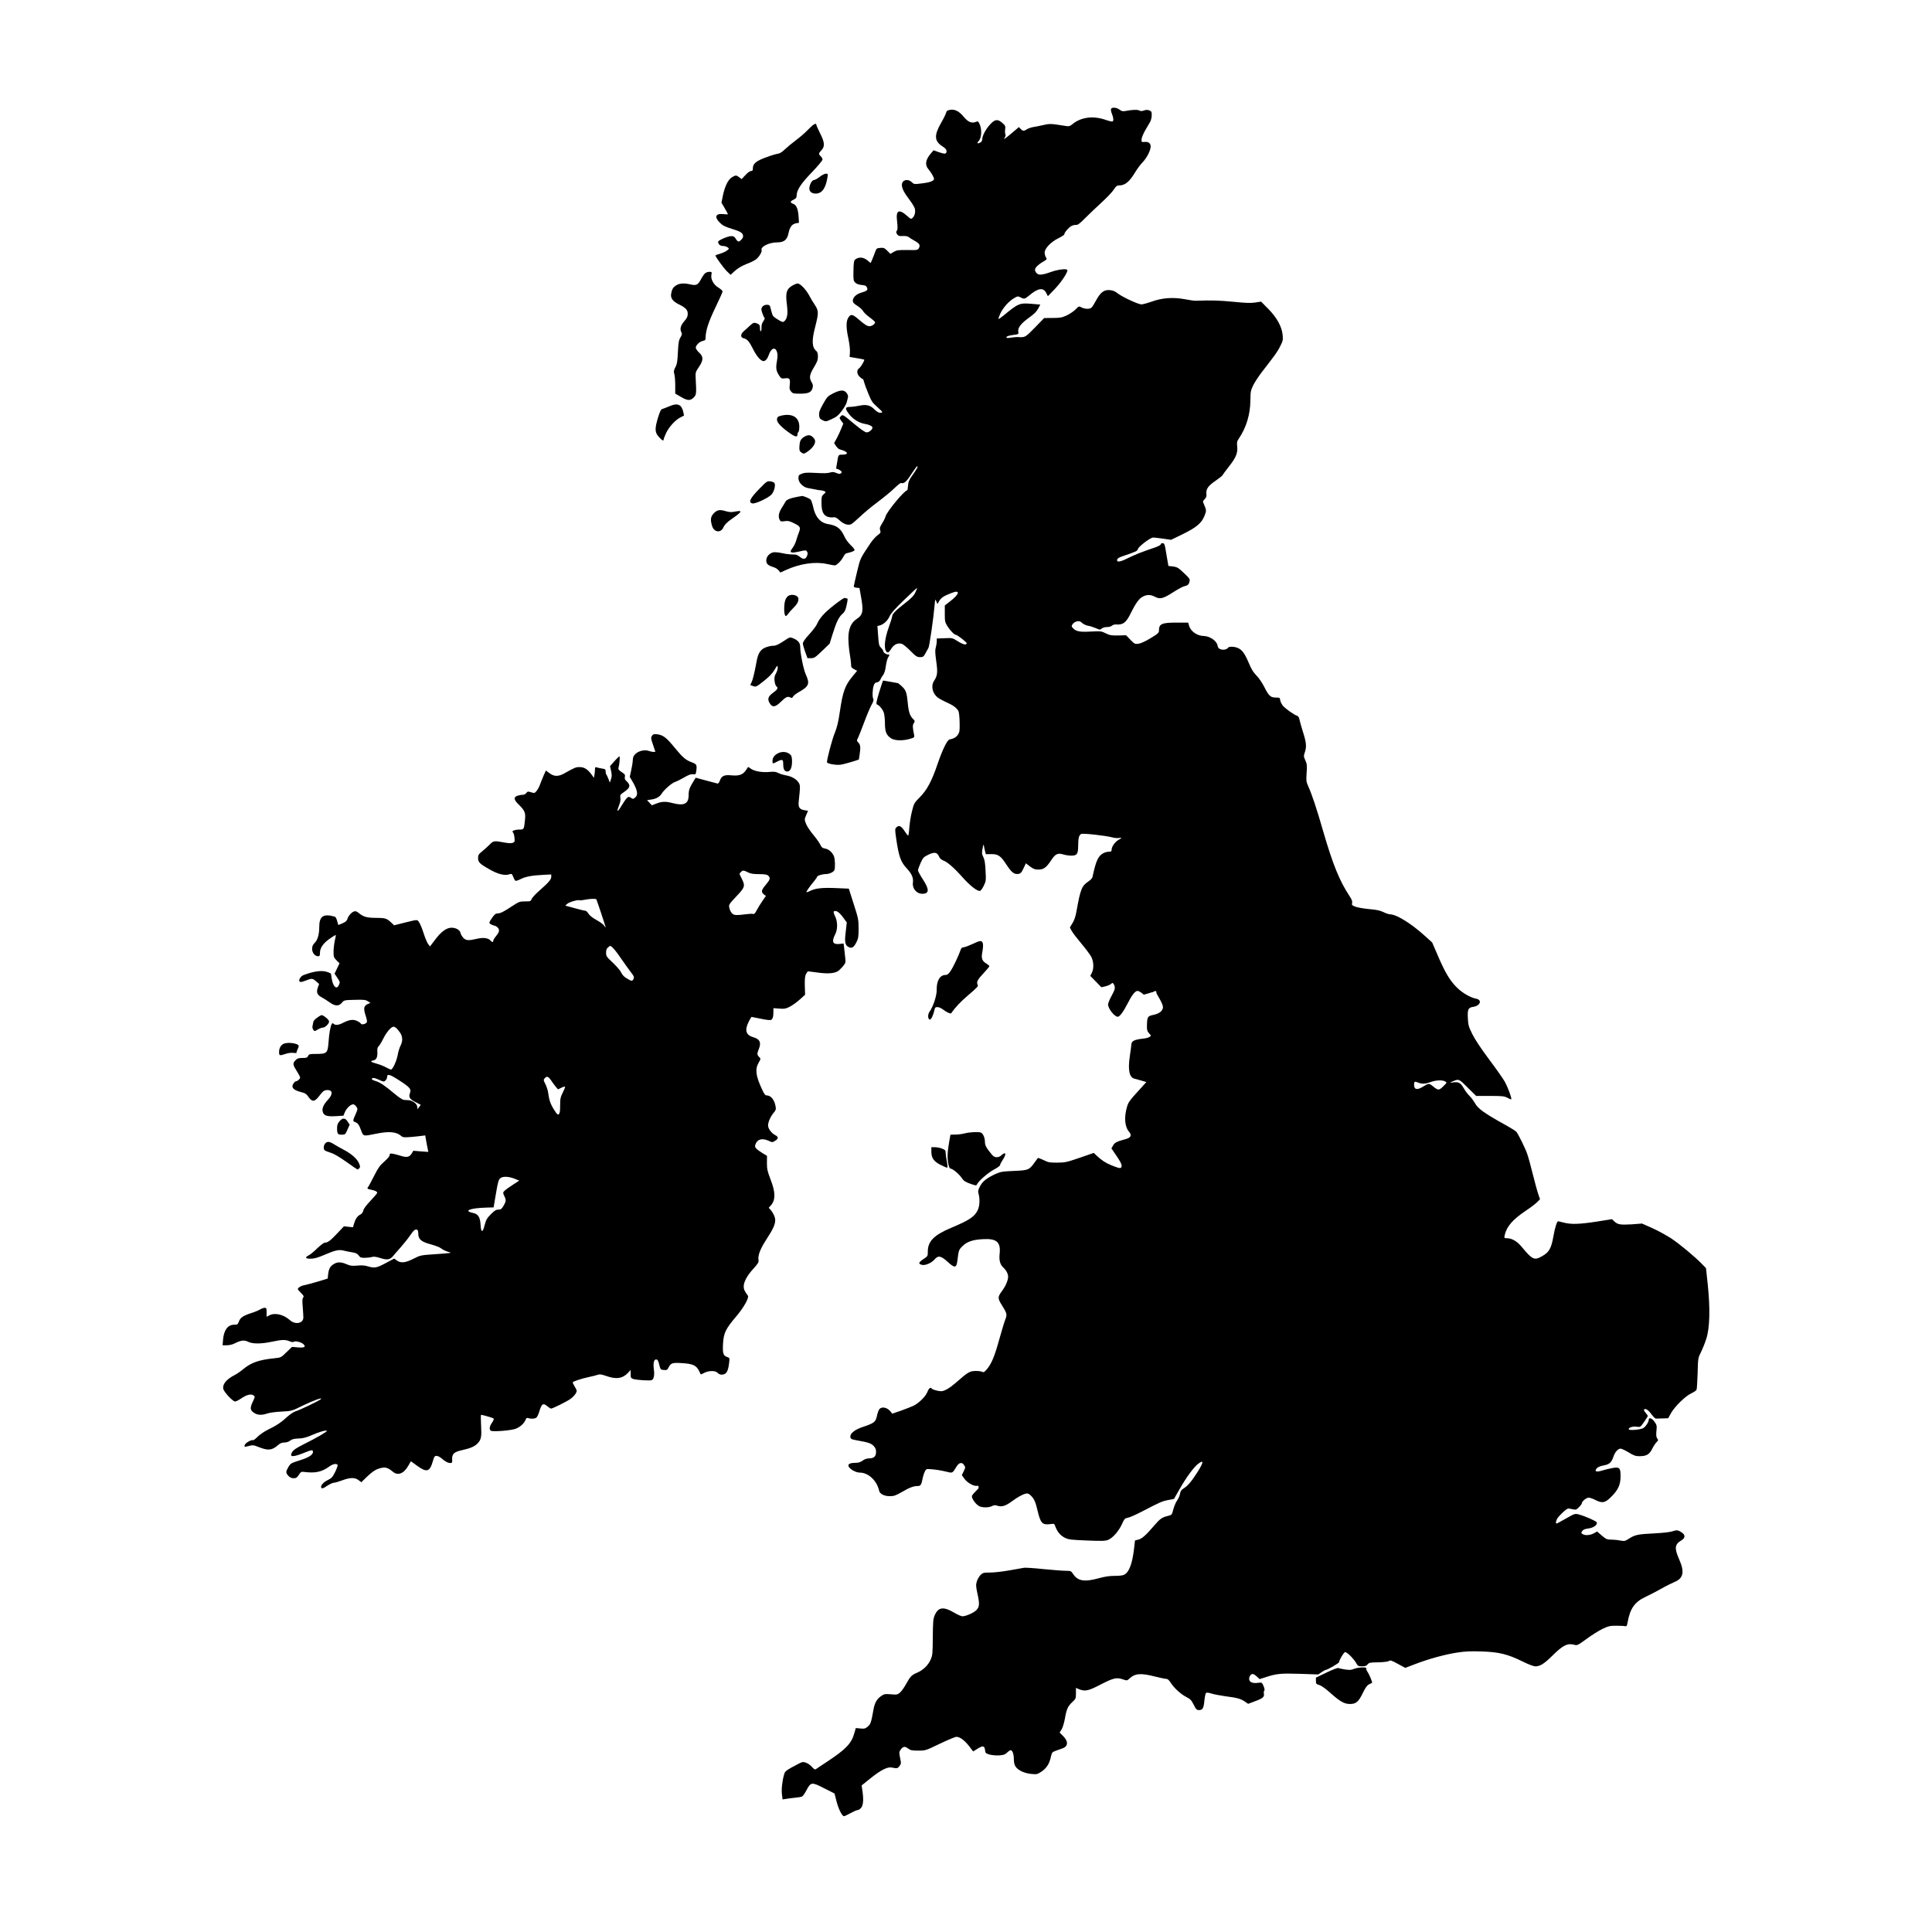 <svg xmlns="http://www.w3.org/2000/svg" xmlns:xlink="http://www.w3.org/1999/xlink" xmlns:a="http://ns.adobe.com/AdobeSVGViewerExtensions/3.0/" version="1.1" x="0px" y="0px" viewBox="-11.522 -5.573 100 100" enable-background="new -11.522 -5.573 100 100" xml:space="preserve" width="100px" height="100px"><path fill="#000000" d="M46.923,43.49c0,0.003,0.004,0.013,0.009,0.022c0.007,0.013,0.005,0.02-0.009,0.034  c-0.01,0.011-0.015,0.024-0.013,0.037c0.003,0.011,0.002,0.015-0.001,0.008c-0.008-0.017-0.027-0.031-0.052-0.035  c-0.012-0.002-0.032-0.014-0.046-0.025c-0.014-0.011-0.027-0.017-0.03-0.013c-0.005,0.009,0.003,0.138,0.009,0.148  c0.002,0.004,0,0.006-0.005,0.006s-0.007,0.008-0.003,0.02c0.003,0.012,0.001,0.021-0.004,0.021c-0.015,0-0.011,0.022,0.005,0.026  c0.014,0.003,0.014,0.004,0,0.005c-0.009,0.001-0.016,0.01-0.019,0.022c-0.003,0.013-0.018,0.055-0.033,0.096  c-0.016,0.04-0.032,0.083-0.037,0.097c-0.005,0.013-0.021,0.043-0.035,0.065c-0.015,0.023-0.026,0.048-0.027,0.057  c0,0.009-0.002,0.043-0.003,0.077c-0.003,0.061-0.019,0.109-0.041,0.129c-0.017,0.013-0.016,0.041,0.001,0.075  c0.011,0.024,0.012,0.032,0.004,0.05c-0.015,0.031-0.011,0.063,0.01,0.109c0.012,0.023,0.018,0.047,0.016,0.049  c-0.006,0.012,0.022,0.04,0.033,0.033c0.005-0.002,0.004,0-0.002,0.007c-0.005,0.006-0.01,0.028-0.01,0.049  c0,0.03,0.004,0.041,0.017,0.051c0.018,0.011,0.018,0.013,0.005,0.038c-0.007,0.016-0.009,0.03-0.006,0.035  c0.003,0.004,0.012,0.021,0.017,0.037c0.006,0.015,0.018,0.037,0.026,0.049c0.008,0.012,0.012,0.027,0.01,0.035  c-0.003,0.007-0.002,0.012,0.003,0.012s0.008,0.018,0.007,0.038l-0.001,0.038l0.038,0.013c0.023,0.008,0.047,0.023,0.059,0.038  c0.012,0.014,0.029,0.027,0.04,0.03c0.014,0.003,0.021,0.011,0.021,0.021s0.005,0.017,0.011,0.017s0.021,0.016,0.036,0.034  c0.021,0.025,0.025,0.041,0.025,0.068c0,0.023,0.005,0.037,0.012,0.04c0.007,0.002,0.053,0.009,0.103,0.014  c0.072,0.007,0.092,0.012,0.092,0.021c0,0.007,0.062,0.047,0.15,0.098l0.15,0.087l0.12,0.016c0.066,0.009,0.123,0.015,0.127,0.012  c0.004-0.001,0.006-0.012,0.006-0.023c0-0.019,0.002-0.02,0.03-0.016c0.017,0.002,0.051,0.006,0.077,0.009  c0.033,0.005,0.049,0.01,0.054,0.021c0.005,0.009,0.031,0.038,0.06,0.066c0.05,0.05,0.064,0.074,0.074,0.125  c0.002,0.014,0.015,0.033,0.026,0.043c0.045,0.035,0.093,0.063,0.103,0.06c0.005-0.003,0.018-0.019,0.027-0.036  c0.022-0.038,0.045-0.049,0.084-0.04c0.017,0.003,0.031,0.005,0.032,0.003c0.01-0.01,0.074,0.07,0.093,0.113  c0.011,0.027,0.024,0.055,0.031,0.063c0.032,0.035,0.053,0.065,0.057,0.086c0.007,0.034,0.039,0.1,0.049,0.1  c0.006,0,0.023,0.007,0.039,0.016c0.017,0.009,0.039,0.016,0.051,0.016c0.013,0,0.029,0.006,0.037,0.013  c0.009,0.007,0.018,0.01,0.021,0.008c0.012-0.007,0.017-0.065,0.008-0.088c-0.013-0.031-0.019-0.022-0.008,0.011  c0.006,0.014,0.008,0.027,0.006,0.03c-0.003,0.003-0.01-0.011-0.015-0.03c-0.005-0.021-0.006-0.035-0.001-0.039  c0.004-0.002,0.015-0.025,0.022-0.051c0.009-0.025,0.019-0.047,0.021-0.047c0.004,0,0.013-0.006,0.019-0.012  c0.007-0.007,0.019-0.016,0.026-0.02c0.011-0.007,0.012-0.011,0.004-0.024c-0.009-0.015-0.008-0.015,0.014-0.013  c0.026,0.003,0.072-0.018,0.112-0.052c0.026-0.022,0.027-0.023,0.014-0.038c-0.012-0.011-0.012-0.016-0.003-0.021  c0.006-0.004,0.012-0.002,0.015,0.006c0.005,0.015,0,0.017,0.068-0.007c0.051-0.018,0.06-0.02,0.086-0.01  c0.04,0.014,0.12,0.021,0.12,0.012c0-0.005-0.01-0.008-0.022-0.008c-0.015,0-0.019-0.002-0.013-0.01  c0.013-0.012,0.076,0.018,0.071,0.035c-0.007,0.02,0.052,0.027,0.065,0.008c0.009-0.013,0.012-0.013,0.026,0.002  c0.016,0.014,0.018,0.014,0.022,0.002c0.002-0.008,0.003-0.019,0-0.025c-0.004-0.009,0.009-0.005,0.038,0.012  c0.041,0.022,0.054,0.023,0.054,0.007c0-0.004-0.013-0.013-0.028-0.021c-0.031-0.014-0.034-0.02-0.017-0.037  c0.007-0.007,0.009-0.015,0.004-0.021c-0.007-0.01-0.009-0.01-0.015,0c-0.004,0.006-0.009,0.007-0.013,0.002  c-0.005-0.01,0.029-0.037,0.059-0.047c0.012-0.002,0.023-0.001,0.031,0.006c0.01,0.008,0.013,0.008,0.008,0  c-0.004-0.006,0.001-0.01,0.019-0.01c0.019,0,0.024-0.003,0.024-0.016c0-0.023,0.014-0.02,0.02,0.005  c0.004,0.013,0.01,0.02,0.016,0.017c0.006-0.002,0.03-0.008,0.057-0.013c0.024-0.006,0.048-0.014,0.05-0.018  c0.003-0.004,0.009-0.007,0.013-0.007c0.005,0,0.006,0.003,0.004,0.008c-0.005,0.007,0.014,0.011,0.043,0.01  c0.014,0,0.05,0.033,0.05,0.047c0,0.004,0.006,0.008,0.012,0.008c0.007,0.002,0.016,0.002,0.021,0.004  c0.004,0,0.021-0.014,0.039-0.031c0.04-0.037,0.057-0.035,0.106,0.016c0.019,0.02,0.038,0.035,0.044,0.035  c0.005,0,0.017,0.008,0.023,0.016c0.012,0.013,0.014,0.027,0.012,0.07c-0.002,0.039,0.001,0.055,0.008,0.058  c0.005,0.003,0.01-0.001,0.01-0.009s0.004-0.014,0.008-0.014c0.01,0,0.01,0.002,0,0.029c-0.006,0.018-0.005,0.026,0.01,0.047  c0.021,0.031,0.033,0.039,0.04,0.029c0.002-0.006,0.007,0,0.009,0.012s0,0.022-0.005,0.023c-0.005,0.003-0.002,0.004,0.006,0.003  c0.01-0.001,0.021,0.007,0.029,0.022c0.008,0.014,0.021,0.025,0.031,0.027c0.019,0.003,0.046,0.036,0.046,0.057  c0,0.016,0.03,0.014,0.057-0.004c0.02-0.012,0.028-0.053,0.028-0.123c0-0.037-0.012-0.061-0.075-0.162  c-0.022-0.033-0.03-0.053-0.023-0.056c0.006-0.001,0-0.015-0.019-0.037c-0.026-0.032-0.076-0.128-0.08-0.154  c-0.001-0.007-0.004-0.015-0.008-0.017c-0.008-0.008-0.007-0.044,0.001-0.044c0.004,0,0.008-0.01,0.008-0.022  c0-0.012,0.009-0.038,0.018-0.059c0.009-0.02,0.014-0.039,0.012-0.043c-0.004-0.004,0-0.006,0.009-0.002  c0.012,0.004,0.013,0.002,0.01-0.012c-0.002-0.01,0-0.016,0.007-0.016c0.014,0,0.061-0.039,0.061-0.051  c0-0.004,0.007-0.014,0.014-0.02c0.008-0.005,0.016-0.014,0.016-0.018c0.001-0.005,0.001-0.015,0.002-0.021  c0.002-0.02,0.054-0.068,0.073-0.068c0.011,0,0.017-0.005,0.017-0.015c0-0.021,0.048-0.082,0.063-0.082  c0.008,0,0.019-0.005,0.023-0.01c0.006-0.006,0.01-0.007,0.01-0.003s0.006,0.002,0.013-0.004c0.019-0.016,0.014-0.026-0.012-0.022  c-0.021,0.003-0.022,0.001-0.014-0.013c0.007-0.012,0.007-0.017-0.001-0.019c-0.021-0.007-0.01-0.016,0.015-0.013  c0.02,0.004,0.025,0,0.029-0.014c0.002-0.008,0.007-0.017,0.011-0.017s0.008-0.006,0.008-0.013c0-0.016-0.035-0.029-0.055-0.023  c-0.009,0.004-0.007,0,0.006-0.011l0.021-0.017l0.02,0.018c0.023,0.021,0.021,0.014-0.015-0.041  c-0.022-0.037-0.031-0.043-0.047-0.04c-0.011,0.001-0.021,0-0.024-0.005c-0.002-0.004-0.001-0.006,0.004-0.002  c0.014,0.008,0.019-0.01,0.005-0.02c-0.01-0.01-0.01-0.012-0.001-0.018c0.008-0.006,0.008-0.01-0.004-0.018  c-0.009-0.008-0.011-0.014-0.006-0.022c0.005-0.008,0.002-0.015-0.011-0.026c-0.01-0.008-0.013-0.012-0.008-0.01  c0.011,0.006,0.014-0.005,0.005-0.015c-0.005-0.003-0.007-0.009-0.007-0.011c-0.001-0.004-0.005-0.014-0.01-0.023  c-0.012-0.02-0.016-0.072-0.008-0.08c0.009-0.01,0.013-0.002,0.015,0.031c0.001,0.016,0.005,0.029,0.009,0.029  c0.003,0,0.006,0.01,0.006,0.021c0,0.019,0.008,0.024,0.027,0.021c0.003,0,0.005,0.003,0.005,0.007s0.006,0.014,0.013,0.021  c0.01,0.01,0.011,0.016,0.004,0.028c-0.011,0.021-0.011,0.058,0,0.058c0.005,0,0.008-0.006,0.008-0.013s0.004-0.019,0.008-0.026  c0.037-0.071,0.038-0.121,0.005-0.152c-0.012-0.01-0.021-0.021-0.021-0.025c0-0.014,0.04,0,0.041,0.014  c0,0.008,0.003,0.006,0.009-0.008c0.005-0.011,0.014-0.031,0.02-0.045c0.017-0.036,0.016-0.107-0.001-0.107  c-0.006,0-0.012-0.006-0.012-0.014c0-0.009,0.004-0.012,0.013-0.008c0.013,0.005,0.09-0.031,0.125-0.061l0.02-0.016l-0.02,0.002  c-0.012,0.002-0.038,0.011-0.061,0.021c-0.021,0.01-0.041,0.017-0.043,0.015c-0.007-0.006,0.052-0.045,0.099-0.063  c0.042-0.018,0.05-0.023,0.053-0.044c0.004-0.02,0.006-0.021,0.011-0.009c0.006,0.014,0.007,0.016,0.021,0.002  c0.02-0.018,0.027-0.016,0.021,0.004c-0.004,0.014-0.003,0.017,0.005,0.014c0.006-0.002,0.011-0.01,0.01-0.018  c0-0.008,0.008-0.018,0.019-0.022c0.022-0.011,0.024-0.024,0.006-0.04c-0.014-0.01-0.015-0.01-0.005,0.002  c0.005,0.008,0.008,0.016,0.005,0.018c-0.012,0.012-0.032,0.006-0.047-0.014c-0.008-0.012-0.02-0.021-0.025-0.021  c-0.015,0-0.015-0.013,0.001-0.024c0.011-0.009,0.011-0.012-0.001-0.02c-0.012-0.01-0.012-0.014-0.003-0.054  c0.007-0.024,0.012-0.049,0.012-0.056c0-0.007,0.007-0.013,0.015-0.015c0.007-0.002,0.014-0.008,0.014-0.015s0.002-0.011,0.007-0.01  c0.019,0.004,0.033-0.014,0.033-0.039c0-0.027,0.011-0.036,0.02-0.018c0.004,0.008,0.006,0.008,0.01,0.001  c0.003-0.006,0.009-0.008,0.015-0.006s0.015-0.005,0.021-0.014c0.005-0.011,0.02-0.026,0.033-0.035  c0.024-0.017,0.038-0.036,0.024-0.036c-0.005,0-0.009-0.005-0.009-0.012c0-0.006-0.007-0.012-0.016-0.012  c-0.011,0-0.019-0.007-0.021-0.021c-0.002-0.011-0.011-0.02-0.019-0.02c-0.01,0-0.02-0.019-0.035-0.067  c-0.017-0.051-0.027-0.07-0.042-0.078c-0.019-0.01-0.022-0.009-0.037,0.004c-0.014,0.013-0.02,0.014-0.032,0.006  c-0.009-0.006-0.018-0.01-0.019-0.01c-0.01,0-0.033,0.091-0.033,0.138c-0.001,0.029-0.006,0.061-0.011,0.069  s-0.008,0.018-0.006,0.02c0.003,0.002-0.007,0.013-0.02,0.024c-0.013,0.012-0.024,0.024-0.025,0.029  c-0.004,0.007-0.151,0.051-0.213,0.062c-0.031,0.006-0.035,0.01-0.09,0.095c-0.011,0.017-0.017,0.03-0.013,0.03  s0.009,0.011,0.011,0.024c0.002,0.019-0.002,0.028-0.019,0.046c-0.018,0.016-0.032,0.021-0.077,0.024  c-0.057,0.005-0.1,0.021-0.1,0.036c0,0.005,0.006,0.016,0.012,0.023c0.012,0.012,0.009,0.016-0.021,0.049  c-0.018,0.021-0.053,0.051-0.078,0.067s-0.056,0.039-0.066,0.048c-0.023,0.02-0.07,0.038-0.089,0.033  c-0.032-0.006-0.057-0.015-0.057-0.02c0-0.002,0.006-0.02,0.013-0.037s0.014-0.039,0.017-0.047s0.01-0.014,0.016-0.014  c0.007,0,0.012-0.008,0.012-0.016c0-0.026-0.034-0.123-0.046-0.127c-0.014-0.006-0.043,0.012-0.043,0.025  c0,0.019-0.021,0.03-0.032,0.018c-0.007-0.01-0.006-0.014,0.004-0.023c0.006-0.008,0.012-0.02,0.012-0.025  c0-0.008,0.004-0.014,0.008-0.014c0.011,0,0.011-0.054-0.001-0.06c-0.004-0.003-0.006-0.01-0.005-0.014  c0.005-0.015-0.009-0.038-0.022-0.038c-0.007,0-0.028-0.007-0.049-0.017c-0.03-0.013-0.039-0.015-0.049-0.006  c-0.007,0.005-0.01,0.017-0.009,0.024c0.003,0.008-0.001,0.016-0.007,0.019c-0.007,0.002-0.012,0.015-0.012,0.029  c0,0.013-0.003,0.024-0.008,0.024c-0.004,0-0.008-0.008-0.008-0.017c0-0.016-0.001-0.016-0.018,0.005  c-0.032,0.04-0.043,0.128-0.022,0.174c0.023,0.049,0.026,0.077,0.012,0.121c-0.014,0.04-0.036,0.064-0.061,0.064  c-0.016,0-0.041-0.053-0.041-0.083c0-0.011-0.004-0.031-0.009-0.045c-0.01-0.03,0.003-0.146,0.022-0.201  c0.014-0.038,0.01-0.056-0.005-0.027c-0.005,0.009-0.019,0.027-0.029,0.039l-0.021,0.022l0.006-0.021  c0.003-0.012,0.009-0.021,0.012-0.023c0.002-0.003,0.014-0.023,0.024-0.046c0.01-0.023,0.022-0.041,0.026-0.038  c0.003,0.002,0.006,0,0.006-0.004c0-0.005,0.004-0.009,0.01-0.009c0.004,0,0.005,0.003,0.003,0.008  c-0.003,0.004-0.002,0.008,0.003,0.008s0.013-0.007,0.018-0.016c0.004-0.009,0.018-0.018,0.032-0.021  c0.013-0.003,0.025-0.008,0.028-0.012c0.002-0.004,0.015-0.003,0.028,0.002c0.017,0.005,0.027,0.005,0.031,0.001  c0.002-0.005,0.014-0.007,0.024-0.007c0.03,0.003,0.036-0.004,0.018-0.021c-0.01-0.009-0.018-0.019-0.018-0.023  c0-0.005-0.013-0.005-0.028-0.003c-0.024,0.004-0.028,0.002-0.028-0.013c0-0.014-0.003-0.016-0.014-0.012  c-0.008,0.003-0.027,0.009-0.045,0.012c-0.017,0.003-0.036,0.012-0.044,0.019c-0.019,0.017-0.055,0.013-0.079-0.01  c-0.014-0.014-0.024-0.017-0.044-0.014c-0.013,0.003-0.024,0.004-0.024,0.001c0-0.001,0.012-0.016,0.025-0.032  c0.023-0.026,0.023-0.028,0.008-0.028c-0.009,0-0.034,0.016-0.055,0.036c-0.021,0.021-0.043,0.037-0.05,0.037  s-0.019,0.005-0.025,0.012c-0.008,0.007-0.028,0.015-0.045,0.018l-0.032,0.005l0.021-0.023c0.012-0.013,0.016-0.02,0.009-0.014  c-0.006,0.005-0.016,0.007-0.021,0.005c-0.006-0.002-0.022,0.002-0.036,0.009c-0.049,0.026-0.052,0.015-0.008-0.035  c0.025-0.029,0.057-0.055,0.081-0.066c0.035-0.016,0.042-0.026,0.022-0.028c-0.004,0-0.009-0.001-0.009-0.002  c-0.009-0.006-0.078-0.005-0.086,0.002c-0.008,0.006-0.018,0.004-0.035-0.006c-0.014-0.008-0.028-0.012-0.035-0.011  c-0.006,0.002-0.017-0.002-0.024-0.01c-0.019-0.021-0.04-0.027-0.059-0.017c-0.011,0.006-0.026,0.005-0.051-0.002  c-0.031-0.009-0.037-0.015-0.043-0.041c-0.008-0.031-0.029-0.04-0.029-0.012v0.018l-0.264-0.005  c-0.286-0.005-0.382-0.011-0.648-0.043c-0.316-0.037-0.678-0.107-0.959-0.186C46.931,43.487,46.923,43.488,46.923,43.49z"/><path fill="#000000" d="M50.6,46.324c-0.005,0.006-0.015,0.01-0.021,0.012c-0.021,0.004-0.056,0.031-0.068,0.055  c-0.008,0.016-0.018,0.023-0.03,0.023c-0.031,0-0.032,0.021-0.003,0.057c0.014,0.018,0.031,0.031,0.036,0.031  c0.006,0,0.01,0.004,0.006,0.008c-0.002,0.004,0,0.01,0.004,0.013c0.015,0.009,0.009,0.021-0.012,0.021  c-0.013,0-0.021-0.005-0.021-0.012c0-0.017-0.005-0.016-0.047,0.007c-0.03,0.015-0.033,0.02-0.022,0.028  c0.008,0.006,0.014,0.017,0.014,0.025c0,0.008,0.005,0.017,0.013,0.02c0.02,0.006,0.059,0.005,0.075-0.003  c0.012-0.007,0.015-0.005,0.015,0.021c0.001,0.018-0.002,0.027-0.01,0.027c-0.005,0-0.015,0.006-0.021,0.012  c-0.008,0.009-0.013,0.01-0.021,0.004c-0.007-0.008-0.013-0.005-0.021,0.01c-0.006,0.011-0.017,0.028-0.024,0.041  c-0.012,0.019-0.012,0.021-0.001,0.034c0.008,0.007,0.012,0.017,0.009,0.022c-0.002,0.006,0.004,0.019,0.012,0.028  c0.011,0.014,0.02,0.017,0.035,0.013c0.02-0.004,0.021-0.003,0.021,0.029v0.034l0.021-0.013c0.019-0.013,0.021-0.013,0.036,0.004  c0.012,0.013,0.017,0.014,0.017,0.006c0-0.006,0.008-0.011,0.02-0.011c0.013,0,0.018,0.002,0.013,0.007  c-0.005,0.006-0.009,0.017-0.009,0.025c0,0.021-0.066,0.093-0.086,0.093c-0.008,0-0.023,0.01-0.034,0.021  c-0.01,0.012-0.021,0.019-0.024,0.016c-0.009-0.004-0.038,0.018-0.031,0.024c0.003,0.003,0.026-0.004,0.05-0.017  c0.024-0.012,0.048-0.02,0.052-0.017c0.005,0.003,0.01-0.001,0.014-0.007c0.002-0.007,0.009-0.013,0.017-0.013  c0.015,0,0.142-0.128,0.142-0.142c0-0.006-0.005-0.012-0.01-0.014c-0.008-0.003-0.005-0.01,0.008-0.023  c0.01-0.011,0.018-0.025,0.018-0.031c0-0.014,0.032-0.049,0.045-0.049c0.004,0,0,0.006-0.01,0.013  c-0.017,0.011-0.031,0.061-0.019,0.061c0.005,0,0.006,0.006,0.003,0.013c-0.008,0.021,0.008,0.013,0.045-0.021  c0.025-0.024,0.032-0.035,0.025-0.042c-0.005-0.005-0.009-0.011-0.009-0.015c0-0.006,0.035-0.004,0.048,0.005  c0.012,0.007,0.043,0.014,0.057,0.013c0.047-0.004,0.091-0.004,0.094,0.001c0.003,0.004,0.012,0.007,0.021,0.007  s0.025,0.006,0.036,0.013c0.016,0.011,0.022,0.011,0.032,0.003c0.007-0.006,0.014-0.008,0.018-0.005  c0.002,0.003,0.001,0.005-0.004,0.005c-0.015,0-0.012,0.015,0.006,0.033c0.009,0.008,0.017,0.014,0.017,0.011  s0.007,0.003,0.016,0.014l0.015,0.02l-0.001-0.032c0-0.018-0.004-0.038-0.009-0.045c-0.005-0.006-0.001-0.006,0.009,0.004  c0.014,0.01,0.017,0.018,0.012,0.027c-0.004,0.008-0.004,0.021,0,0.029c0.003,0.01,0.007,0.012,0.007,0.006  c0.001-0.014,0.018,0.002,0.032,0.029c0.005,0.01,0.013,0.018,0.018,0.018s0.006-0.005,0.002-0.01  c-0.004-0.008-0.001-0.008,0.008,0.001c0.018,0.014,0.019-0.001,0.001-0.019c-0.007-0.008-0.009-0.014-0.005-0.014  s0.01,0.003,0.013,0.006c0.009,0.01,0.045,0.013,0.045,0.004c0-0.027-0.021-0.049-0.053-0.057c-0.019-0.005-0.038-0.015-0.045-0.021  c-0.014-0.018-0.092-0.068-0.104-0.068c-0.005,0-0.012,0.009-0.016,0.02c-0.008,0.02-0.01,0.02-0.025,0.012  c-0.011-0.004-0.025-0.014-0.033-0.021c-0.01-0.009-0.017-0.01-0.028-0.003c-0.015,0.007-0.019,0.006-0.021-0.006  c-0.096-0.332-0.113-0.383-0.132-0.391c-0.011-0.004-0.023-0.004-0.028-0.002c-0.011,0.007-0.119,0.004-0.131-0.004  c-0.005-0.003-0.016-0.006-0.024-0.006c-0.009-0.001-0.022-0.004-0.028-0.006C50.613,46.318,50.604,46.32,50.6,46.324z"/><path fill="#000000" d="M50.987,48.064c-0.017,0.012-0.043,0.035-0.061,0.049c-0.046,0.04-0.126,0.087-0.146,0.087  c-0.004,0-0.02-0.012-0.032-0.025c-0.027-0.028-0.053-0.031-0.057-0.007c-0.002,0.008-0.009,0.027-0.017,0.044  c-0.011,0.021-0.014,0.04-0.013,0.072l0.002,0.043l0.031,0.003c0.025,0.004,0.033,0.009,0.042,0.025  c0.006,0.012,0.011,0.029,0.011,0.041s0.004,0.023,0.007,0.025c0.005,0.002,0.008,0.016,0.008,0.027  c0,0.013,0.003,0.027,0.008,0.031c0.006,0.006,0.004,0.014-0.008,0.029c-0.012,0.018-0.016,0.03-0.014,0.058  c0.003,0.032,0.004,0.036,0.022,0.038l0.021,0.002l-0.015,0.019c-0.011,0.013-0.015,0.03-0.015,0.058  c0,0.025-0.005,0.048-0.015,0.065c-0.018,0.03-0.022,0.12-0.009,0.146c0.011,0.02,0.012,0.046,0.001,0.046  c-0.003,0-0.007,0.003-0.007,0.007s0.012,0.008,0.026,0.008c0.03,0,0.046,0.016,0.046,0.045c0,0.045,0.055,0.056,0.114,0.022  c0.043-0.023,0.046-0.026,0.046-0.069c0-0.019,0.003-0.036,0.007-0.038c0.005-0.002,0.008-0.014,0.008-0.025v-0.021l0.048,0.024  c0.026,0.014,0.052,0.027,0.056,0.032c0.005,0.004,0.016,0.008,0.026,0.008c0.02,0,0.044-0.032,0.044-0.059  c0-0.008,0.004-0.016,0.008-0.018c0.004-0.003,0.007-0.022,0.007-0.044c0-0.022,0.004-0.042,0.007-0.044  c0.005-0.002,0.008-0.045,0.008-0.102s0.003-0.098,0.007-0.102c0.013-0.008,0.008-0.051-0.007-0.07  c-0.021-0.027-0.019-0.048,0.015-0.084l0.029-0.03l-0.002-0.061c-0.002-0.059-0.002-0.06-0.021-0.062  c-0.018-0.002-0.021-0.006-0.021-0.027c0-0.029-0.016-0.047-0.041-0.047c-0.01,0-0.018-0.004-0.018-0.008s0.008-0.007,0.018-0.007  c0.022,0,0.041-0.017,0.041-0.038c0-0.019-0.045-0.063-0.064-0.063c-0.009,0-0.018-0.004-0.02-0.008s-0.012-0.008-0.021-0.008  s-0.02-0.004-0.021-0.007C51.048,48.034,51.018,48.041,50.987,48.064z"/><path fill="#000000" d="M60.761,45.373c-0.018-0.019-0.053-0.044-0.08-0.058c-0.051-0.025-0.054-0.029-0.065-0.063  c-0.004-0.013-0.017-0.025-0.028-0.032c-0.012-0.006-0.027-0.013-0.034-0.017c-0.008-0.003-0.022-0.006-0.034-0.006  c-0.013,0-0.023-0.003-0.026-0.007c-0.002-0.004-0.014-0.008-0.026-0.008c-0.025,0-0.045-0.01-0.079-0.04  c-0.03-0.028-0.09-0.062-0.108-0.062c-0.007,0-0.016-0.004-0.019-0.007c-0.002-0.005-0.015-0.007-0.028-0.007  c-0.015,0-0.027-0.004-0.029-0.008s-0.016-0.008-0.029-0.008s-0.026-0.003-0.029-0.007c-0.002-0.005-0.015-0.007-0.028-0.007  s-0.027-0.004-0.029-0.008s-0.013-0.007-0.021-0.007c-0.01,0-0.02-0.004-0.021-0.007c-0.003-0.005-0.011-0.008-0.018-0.008  c-0.015,0-0.073-0.028-0.092-0.043c-0.019-0.016-0.013-0.03,0.032-0.078C60,44.854,60.01,44.84,60.01,44.82  c0-0.033-0.027-0.057-0.068-0.057c-0.019,0-0.034,0.002-0.037,0.006c-0.002,0.004-0.019,0.008-0.036,0.008s-0.034,0.003-0.036,0.008  c-0.003,0.004-0.045,0.007-0.101,0.007c-0.104,0-0.124-0.005-0.157-0.04c-0.01-0.01-0.021-0.018-0.024-0.018  c-0.005,0-0.013-0.007-0.017-0.014c-0.005-0.008-0.024-0.021-0.042-0.029c-0.038-0.018-0.157-0.129-0.182-0.172  c-0.021-0.037-0.104-0.278-0.1-0.295c0.004-0.021-0.055-0.074-0.104-0.094c-0.083-0.034-0.303-0.194-0.323-0.239  c-0.007-0.014-0.021-0.062-0.029-0.107c-0.017-0.079-0.017-0.081-0.003-0.096c0.008-0.008,0.018-0.015,0.022-0.015  s0.018-0.006,0.028-0.015c0.014-0.011,0.019-0.022,0.019-0.04c0-0.033-0.009-0.049-0.039-0.068c-0.015-0.008-0.023-0.02-0.021-0.024  c0.006-0.015-0.011-0.05-0.022-0.046c-0.014,0.005-0.017-0.02-0.008-0.05c0.006-0.021,0.011-0.023,0.041-0.026  c0.026-0.003,0.047-0.012,0.089-0.041c0.033-0.023,0.063-0.038,0.075-0.038c0.028,0,0.035-0.007,0.041-0.039  c0.005-0.026,0.006-0.027,0.037-0.027c0.024,0,0.034,0.003,0.043,0.015c0.01,0.015,0.01,0.015,0.031-0.007l0.021-0.022l0.023,0.019  c0.017,0.013,0.023,0.024,0.023,0.04c0,0.018,0.003,0.021,0.021,0.021c0.011,0,0.024-0.005,0.029-0.011  c0.012-0.014-0.001-0.029-0.057-0.071c-0.028-0.021-0.038-0.032-0.034-0.041c0.003-0.007,0.007-0.022,0.009-0.033  c0.005-0.02,0.003-0.021-0.018-0.018l-0.021,0.003l0.028-0.026c0.041-0.04,0.037-0.067-0.011-0.071  c-0.016-0.001-0.034-0.005-0.042-0.01c-0.015-0.007-0.015-0.008,0.003-0.021c0.012-0.008,0.02-0.019,0.02-0.024  s0.008-0.013,0.018-0.018c0.02-0.009,0.045-0.051,0.035-0.06c-0.003-0.003-0.055-0.008-0.114-0.014  c-0.142-0.012-0.202-0.025-0.246-0.051c-0.02-0.012-0.037-0.022-0.041-0.022s-0.007-0.009-0.009-0.021  c-0.001-0.012-0.009-0.022-0.018-0.027c-0.019-0.008-0.026-0.043-0.012-0.055c0.018-0.015,0.009-0.02-0.031-0.02  c-0.034,0-0.042,0.003-0.045,0.014c-0.003,0.013-0.012,0.014-0.1,0.014c-0.112,0-0.132,0.006-0.156,0.055  c-0.023,0.048-0.032,0.051-0.063,0.025c-0.023-0.021-0.029-0.023-0.07-0.021c-0.044,0.002-0.045,0.003-0.047,0.024  c-0.002,0.011-0.006,0.024-0.01,0.028c-0.012,0.012-0.007,0.052,0.009,0.072c0.021,0.026,0.004,0.024-0.027-0.003  c-0.03-0.026-0.048-0.027-0.071-0.003c-0.022,0.021-0.023,0.039-0.004,0.064c0.016,0.019,0.021,0.083,0.008,0.074  c-0.004-0.002-0.008-0.011-0.008-0.018c0-0.036-0.061-0.049-0.097-0.022c-0.01,0.008-0.022,0.015-0.028,0.015  c-0.017,0-0.034-0.024-0.034-0.045c0-0.036-0.037-0.054-0.062-0.03c-0.008,0.007-0.012,0.025-0.012,0.053  c0,0.039-0.002,0.043-0.025,0.067c-0.035,0.033-0.062,0.075-0.062,0.097c0,0.011-0.003,0.018-0.007,0.015  c-0.004-0.002-0.008-0.014-0.008-0.025c0-0.024-0.024-0.059-0.043-0.059c-0.016,0-0.054-0.019-0.064-0.031  c-0.004-0.005-0.009-0.031-0.01-0.056c-0.002-0.042-0.004-0.047-0.017-0.045c-0.008,0.001-0.022,0.009-0.033,0.017  c-0.01,0.007-0.03,0.022-0.046,0.032c-0.027,0.018-0.027,0.02-0.023,0.053c0.005,0.033,0.004,0.035-0.032,0.07  c-0.035,0.035-0.036,0.035-0.06,0.026c-0.029-0.011-0.09-0.011-0.096-0.001c-0.003,0.003-0.013,0.007-0.022,0.007  c-0.009,0-0.02,0.003-0.021,0.007c-0.002,0.004-0.014,0.007-0.025,0.007s-0.023-0.003-0.025-0.007  c-0.007-0.012-0.038-0.008-0.065,0.008c-0.049,0.029-0.052,0.057-0.011,0.097c0.023,0.023,0.029,0.033,0.029,0.056  c0,0.021,0.005,0.032,0.021,0.047l0.021,0.02l-0.04,0.04c-0.035,0.036-0.044,0.04-0.071,0.041c-0.041,0.001-0.048,0.007-0.048,0.034  c0,0.022,0.018,0.043,0.092,0.105c0.023,0.02,0.026,0.025,0.02,0.037c-0.004,0.007-0.013,0.021-0.018,0.031  c-0.006,0.01-0.017,0.026-0.023,0.036c-0.009,0.012-0.013,0.031-0.013,0.061v0.043l0.046,0.047l0.047,0.045h0.076h0.076  l-0.016,0.031c-0.009,0.017-0.021,0.04-0.028,0.051c-0.009,0.012-0.013,0.029-0.011,0.047l0.002,0.028l0.052,0.002  c0.045,0.002,0.057,0,0.087-0.018c0.047-0.025,0.063-0.041,0.081-0.078c0.02-0.036,0.027-0.044,0.054-0.051  c0.014-0.003,0.022-0.011,0.024-0.025c0.006-0.024,0.021-0.041,0.061-0.067c0.022-0.015,0.034-0.02,0.039-0.014  c0.005,0.004,0.015,0.008,0.021,0.008c0.014,0,0.035,0.01,0.063,0.03c0.009,0.007,0.028,0.013,0.043,0.013  c0.022,0,0.033,0.006,0.066,0.041c0.057,0.058,0.087,0.076,0.129,0.076c0.03,0,0.038,0.003,0.062,0.027  c0.015,0.016,0.027,0.035,0.027,0.043c0,0.009,0.003,0.018,0.007,0.021c0.005,0.002,0.008,0.023,0.008,0.047  c0,0.041,0.015,0.082,0.046,0.123c0.021,0.027,0.026,0.047,0.026,0.09c0,0.025-0.004,0.049-0.008,0.053  c-0.005,0.005-0.007,0.016-0.005,0.025c0.002,0.016,0.006,0.018,0.043,0.02l0.041,0.002l0.003,0.027  c0.002,0.023,0.004,0.026,0.03,0.032c0.021,0.005,0.032,0.014,0.042,0.031c0.008,0.014,0.019,0.024,0.024,0.024  c0.013,0,0.039,0.035,0.039,0.051c0,0.008-0.005,0.018-0.011,0.021c-0.006,0.006-0.011,0.018-0.009,0.025  c0.002,0.014,0.007,0.015,0.068,0.015s0.068,0.002,0.086,0.019c0.011,0.01,0.029,0.036,0.04,0.059  c0.023,0.045,0.038,0.061,0.054,0.055c0.021-0.008,0.091,0.055,0.091,0.081c0,0.019,0.028,0.05,0.063,0.067  c0.013,0.008,0.035,0.029,0.051,0.049c0.022,0.029,0.032,0.037,0.057,0.041c0.047,0.008,0.053,0.01,0.057,0.025  c0.002,0.008,0.009,0.016,0.016,0.016c0.006,0,0.012,0.004,0.012,0.009c0,0.014,0.023,0.034,0.039,0.034  c0.006,0,0.024-0.009,0.041-0.02c0.025-0.018,0.029-0.018,0.038-0.008c0.005,0.006,0.021,0.014,0.034,0.016  c0.049,0.01,0.054,0.009,0.052-0.006c-0.006-0.033,0.044-0.002,0.085,0.053c0.045,0.063,0.047,0.064,0.052,0.096l0.003,0.025h0.05  c0.039,0.001,0.051,0.004,0.06,0.016c0.014,0.018,0.014,0.041,0,0.053c-0.017,0.014-0.013,0.02,0.021,0.029  c0.032,0.009,0.048,0.006,0.048-0.01c0-0.005,0.011-0.016,0.022-0.024l0.023-0.017l0.035,0.034c0.029,0.028,0.035,0.038,0.035,0.062  c0,0.015-0.004,0.029-0.008,0.031c-0.011,0.006-0.009,0.037,0.004,0.05c0.006,0.007,0.02,0.012,0.028,0.012  c0.022,0,0.056,0.018,0.077,0.04c0.014,0.016,0.023,0.018,0.058,0.018c0.022,0,0.044-0.003,0.05-0.008  c0.011-0.012,0.066,0.041,0.066,0.063c0,0.009,0.004,0.019,0.007,0.021c0.005,0.003,0.008,0.022,0.008,0.043  c0,0.033,0.003,0.041,0.025,0.063c0.033,0.032,0.062,0.09,0.062,0.125c0,0.015,0.004,0.029,0.007,0.031  c0.005,0.002,0.008,0.015,0.008,0.026c0,0.015,0.009,0.031,0.029,0.053c0.016,0.018,0.028,0.036,0.028,0.042  c0,0.016-0.023,0.035-0.045,0.035c-0.027,0-0.063,0.022-0.068,0.043c-0.003,0.01-0.001,0.027,0.004,0.041  c0.015,0.041,0.011,0.078-0.012,0.1c-0.018,0.016-0.053,0.082-0.056,0.087v0.003c0.001,0.002,0.001,0.006,0.002,0.01  c0.005,0.059,0.042,0.094,0.103,0.094c0.044,0,0.079-0.019,0.085-0.045c0.002-0.012,0.007-0.022,0.01-0.024  c0.004-0.003,0.007-0.011,0.008-0.02c0.001-0.032,0.037-0.087,0.071-0.105c0.019-0.011,0.035-0.021,0.038-0.026  c0.01-0.014,0.007-0.123-0.003-0.133c-0.017-0.018,0.061-0.082,0.097-0.082c0.007,0,0.015-0.004,0.018-0.007  c0.002-0.004,0.011-0.007,0.019-0.007c0.015,0,0.05-0.02,0.059-0.033c0.003-0.004,0.006-0.025,0.006-0.048  c0-0.03-0.003-0.046-0.014-0.059c-0.01-0.012-0.016-0.032-0.017-0.058c-0.002-0.037-0.004-0.039-0.024-0.047  c-0.013-0.004-0.036-0.02-0.054-0.034c-0.025-0.023-0.034-0.026-0.063-0.026c-0.027,0-0.038-0.005-0.055-0.02  c-0.023-0.023-0.025-0.034-0.006-0.059c0.011-0.014,0.015-0.029,0.015-0.057c0-0.031,0.007-0.051,0.042-0.119  c0.022-0.046,0.048-0.086,0.054-0.091c0.014-0.008,0.031-0.001,0.083,0.034c0.028,0.018,0.036,0.02,0.109,0.02  c0.067,0,0.081,0.002,0.09,0.013c0.02,0.024,0.028,0.045,0.028,0.063c0,0.049,0.084,0.117,0.136,0.111  c0.02-0.002,0.021-0.004,0.022-0.045c0.002-0.029,0.007-0.049,0.017-0.061c0.01-0.013,0.015-0.029,0.015-0.055  C60.794,45.412,60.791,45.405,60.761,45.373z"/><path fill="#000000" d="M45.985,0.068c-0.018,0.037,0.006,0.152,0.047,0.254c0.084,0.208,0.093,0.351,0.032,0.393  c-0.022,0.014-0.207-0.028-0.401-0.098c-0.633-0.208-1.252-0.12-1.686,0.245c-0.102,0.087-0.171,0.111-0.286,0.093  c-0.079-0.01-0.314-0.047-0.518-0.079c-0.318-0.046-0.416-0.042-0.692,0.023c-0.176,0.042-0.416,0.088-0.531,0.106  c-0.115,0.023-0.264,0.074-0.323,0.116c-0.148,0.101-0.209,0.097-0.319-0.019l-0.093-0.097l-0.424,0.36  c-0.264,0.222-0.393,0.305-0.332,0.222c0.063-0.093,0.087-0.163,0.06-0.203c-0.023-0.037-0.028-0.153-0.015-0.255  c0.023-0.175,0.01-0.203-0.143-0.337c-0.249-0.216-0.388-0.198-0.646,0.088c-0.226,0.249-0.397,0.582-0.397,0.762  c0,0.06-0.042,0.129-0.088,0.157c-0.157,0.083-0.208,0.05-0.102-0.064c0.147-0.158,0.181-0.55,0.074-0.832  c-0.065-0.166-0.102-0.208-0.157-0.185c-0.269,0.111-0.435,0.051-0.693-0.254c-0.231-0.281-0.457-0.393-0.697-0.351  c-0.144,0.023-0.181,0.056-0.209,0.153c-0.014,0.069-0.134,0.31-0.263,0.531c-0.365,0.642-0.347,0.938,0.083,1.21  C37.41,2.1,37.47,2.17,37.47,2.243c0,0.162-0.07,0.171-0.384,0.065l-0.286-0.102l-0.135,0.157c-0.287,0.332-0.328,0.604-0.125,0.831  c0.133,0.157,0.282,0.416,0.282,0.495c0,0.101-0.222,0.185-0.623,0.23c-0.407,0.051-0.412,0.047-0.531-0.064  c-0.208-0.199-0.508-0.116-0.508,0.143c0,0.18,0.111,0.401,0.388,0.762c0.138,0.185,0.268,0.397,0.282,0.467  c0.042,0.175-0.009,0.378-0.115,0.475c-0.079,0.074-0.092,0.07-0.264-0.083c-0.444-0.397-0.615-0.319-0.541,0.258  c0.038,0.313,0.034,0.443-0.032,0.522c-0.023,0.027-0.009,0.088,0.032,0.152c0.065,0.088,0.111,0.102,0.296,0.092  c0.144-0.009,0.254,0.014,0.306,0.056c0.041,0.037,0.17,0.115,0.286,0.18c0.268,0.147,0.324,0.235,0.245,0.383  c-0.06,0.111-0.074,0.116-0.6,0.106c-0.476-0.004-0.555,0.009-0.708,0.097l-0.17,0.102l-0.162-0.162  c-0.144-0.144-0.185-0.162-0.361-0.147c-0.18,0.014-0.198,0.027-0.263,0.198c-0.037,0.102-0.101,0.277-0.148,0.383l-0.088,0.203  l-0.143-0.12c-0.227-0.189-0.453-0.212-0.656-0.065c-0.065,0.051-0.083,0.148-0.092,0.578c-0.009,0.476,0,0.527,0.092,0.619  c0.065,0.069,0.176,0.106,0.328,0.124c0.185,0.014,0.241,0.042,0.277,0.125c0.065,0.138,0.009,0.185-0.305,0.277  c-0.259,0.078-0.425,0.245-0.425,0.42c0,0.083,0.06,0.148,0.23,0.254c0.129,0.079,0.264,0.204,0.3,0.273s0.189,0.217,0.342,0.328  c0.152,0.111,0.282,0.226,0.282,0.254c0,0.083-0.162,0.203-0.282,0.203c-0.13,0-0.241-0.069-0.606-0.383  c-0.291-0.25-0.383-0.259-0.512-0.037c-0.106,0.18-0.102,0.531,0.019,1.067c0.051,0.249,0.088,0.549,0.078,0.692l-0.014,0.254  l0.37,0.06c0.203,0.032,0.375,0.069,0.384,0.078c0.032,0.033-0.185,0.397-0.268,0.448c-0.129,0.083-0.12,0.291,0.023,0.43  c0.061,0.065,0.13,0.116,0.157,0.116c0.023,0,0.06,0.069,0.074,0.147c0.019,0.083,0.116,0.356,0.222,0.605  c0.162,0.402,0.216,0.485,0.457,0.693c0.147,0.129,0.268,0.254,0.268,0.272c0,0.023-0.051,0.038-0.115,0.038  c-0.074,0-0.181-0.065-0.296-0.181c-0.212-0.212-0.416-0.263-0.78-0.185c-0.143,0.032-0.356,0.061-0.471,0.061  c-0.269,0.005-0.282,0.078-0.055,0.374c0.189,0.254,0.517,0.457,0.799,0.503c0.235,0.037,0.411,0.12,0.411,0.198  c0,0.102-0.176,0.245-0.3,0.245c-0.079,0-0.295-0.148-0.679-0.467c-0.559-0.466-0.559-0.466-0.651-0.374  c-0.093,0.092-0.093,0.092,0.013,0.24l0.107,0.147l-0.107,0.264c-0.055,0.143-0.166,0.37-0.235,0.503l-0.133,0.24l0.102,0.157  c0.068,0.102,0.152,0.171,0.24,0.185c0.079,0.019,0.189,0.06,0.25,0.101c0.143,0.092,0.068,0.158-0.185,0.158  c-0.185,0-0.194,0.014-0.245,0.369c-0.019,0.116-0.042,0.245-0.05,0.286c-0.014,0.051,0,0.083,0.041,0.083  c0.037,0,0.115,0.037,0.171,0.083c0.088,0.074,0.092,0.087,0.033,0.138c-0.055,0.051-0.102,0.047-0.245-0.014  c-0.139-0.055-0.203-0.06-0.333-0.018c-0.106,0.037-0.341,0.042-0.72,0.018c-0.458-0.023-0.596-0.018-0.735,0.042  c-0.152,0.06-0.17,0.087-0.17,0.24c0,0.216,0.244,0.466,0.499,0.503c0.092,0.014,0.258,0.046,0.369,0.069  c0.107,0.027,0.241,0.046,0.291,0.046c0.051,0,0.134,0.023,0.185,0.046c0.083,0.045,0.083,0.055-0.033,0.152  c-0.11,0.097-0.119,0.134-0.119,0.457c0.004,0.421,0.087,0.619,0.3,0.707c0.083,0.032,0.212,0.051,0.295,0.037  c0.12-0.019,0.18,0.009,0.347,0.161c0.217,0.199,0.448,0.269,0.605,0.189c0.055-0.032,0.258-0.203,0.448-0.383  c0.189-0.185,0.605-0.532,0.924-0.767c0.318-0.24,0.707-0.559,0.864-0.716c0.156-0.152,0.31-0.272,0.336-0.263  c0.148,0.051,0.273-0.055,0.527-0.453c0.147-0.227,0.287-0.416,0.309-0.416c0.061,0-0.018,0.148-0.263,0.49  c-0.161,0.227-0.199,0.328-0.212,0.518c-0.009,0.134-0.028,0.24-0.042,0.24c-0.143,0-1.058,1.104-1.122,1.354  c-0.014,0.064-0.092,0.226-0.176,0.355c-0.12,0.194-0.139,0.254-0.102,0.361c0.038,0.11,0.028,0.138-0.143,0.263  c-0.101,0.078-0.259,0.253-0.351,0.393c-0.559,0.835-0.531,0.78-0.707,1.51c-0.092,0.383-0.167,0.72-0.167,0.748  c0,0.023,0.065,0.051,0.148,0.06l0.147,0.013l0.079,0.439c0.138,0.767,0.106,0.947-0.226,1.168  c-0.287,0.189-0.426,0.513-0.426,0.998c0,0.222,0.033,0.573,0.069,0.79c0.037,0.217,0.07,0.467,0.07,0.559  c0,0.143,0.023,0.18,0.156,0.249l0.158,0.083l-0.226,0.272c-0.397,0.48-0.514,0.791-0.665,1.82  c-0.083,0.569-0.148,0.832-0.268,1.131c-0.134,0.319-0.402,1.331-0.402,1.511c0,0.074,0.485,0.162,0.707,0.125  c0.106-0.014,0.365-0.083,0.568-0.144l0.375-0.12l0.037-0.235c0.061-0.397,0.046-0.536-0.06-0.642  c-0.092-0.093-0.092-0.106-0.024-0.236c0.038-0.073,0.181-0.438,0.319-0.808c0.138-0.37,0.31-0.78,0.384-0.91  c0.092-0.162,0.12-0.258,0.092-0.305c-0.056-0.092-0.047-0.494,0.018-0.688c0.041-0.12,0.083-0.167,0.17-0.175  c0.079-0.009,0.139-0.055,0.176-0.139c0.028-0.069,0.093-0.175,0.144-0.24c0.06-0.074,0.111-0.24,0.139-0.452  c0.023-0.186,0.079-0.388,0.115-0.448c0.092-0.143,0.092-0.162-0.005-0.162c-0.102-0.004-0.244-0.106-0.244-0.18  c0-0.032-0.051-0.106-0.115-0.171c-0.102-0.102-0.117-0.167-0.148-0.619l-0.037-0.503l0.115-0.028  c0.199-0.05,0.42-0.253,0.512-0.471c0.065-0.148,0.273-0.388,0.749-0.845c0.361-0.351,0.666-0.633,0.675-0.624  c0.009,0.014-0.032,0.121-0.092,0.24c-0.083,0.171-0.217,0.305-0.559,0.568c-0.462,0.36-0.638,0.541-0.638,0.666  c0,0.037-0.082,0.305-0.184,0.586c-0.199,0.563-0.25,1.043-0.125,1.219c0.079,0.102,0.144,0.069,0.286-0.167  c0.13-0.199,0.338-0.287,0.537-0.217c0.064,0.022,0.259,0.185,0.434,0.36c0.282,0.287,0.342,0.324,0.495,0.324  c0.156,0,0.184-0.019,0.276-0.19c0.061-0.106,0.13-0.235,0.162-0.291c0.051-0.092,0.264-1.565,0.318-2.222  c0.028-0.309,0.033-0.319,0.088-0.185l0.056,0.139l0.097-0.162c0.102-0.17,0.24-0.259,0.65-0.416  c0.453-0.175,0.403,0.06-0.097,0.444l-0.267,0.208v0.43c0,0.397,0.009,0.438,0.143,0.655c0.139,0.218,0.347,0.43,0.43,0.435  c0.073,0,0.576,0.393,0.563,0.438c-0.028,0.102-0.186,0.07-0.457-0.102c-0.286-0.18-0.291-0.18-0.688-0.161l-0.407,0.014v0.143  c0,0.079-0.023,0.222-0.05,0.319c-0.042,0.138-0.037,0.287,0.022,0.711c0.083,0.578,0.065,0.757-0.11,1.016  c-0.176,0.264-0.088,0.656,0.189,0.868c0.088,0.065,0.3,0.181,0.48,0.259c0.328,0.148,0.499,0.277,0.592,0.443  c0.027,0.051,0.056,0.31,0.06,0.578c0.009,0.411,0,0.507-0.079,0.627c-0.083,0.139-0.236,0.227-0.435,0.259  c-0.125,0.018-0.369,0.522-0.628,1.274c-0.295,0.873-0.545,1.344-0.909,1.709c-0.296,0.3-0.311,0.323-0.412,0.725  c-0.06,0.227-0.12,0.61-0.139,0.841c-0.014,0.235-0.042,0.43-0.061,0.43c-0.022,0-0.101-0.102-0.185-0.231  c-0.17-0.268-0.295-0.323-0.42-0.199c-0.083,0.083-0.083,0.106-0.018,0.568c0.138,0.947,0.235,1.225,0.553,1.562  c0.259,0.282,0.347,0.485,0.315,0.739c-0.042,0.305,0.199,0.582,0.499,0.573c0.351-0.009,0.356-0.227,0.018-0.744  c-0.138-0.212-0.254-0.425-0.254-0.466c0-0.046,0.06-0.217,0.134-0.383c0.125-0.273,0.157-0.31,0.393-0.425  c0.318-0.157,0.467-0.134,0.559,0.083c0.042,0.102,0.111,0.166,0.217,0.208c0.217,0.079,0.564,0.379,1.002,0.873  c0.374,0.42,0.735,0.707,0.887,0.707c0.051,0,0.125-0.092,0.208-0.259c0.12-0.245,0.125-0.277,0.098-0.785  c-0.02-0.393-0.047-0.577-0.117-0.711c-0.078-0.157-0.082-0.212-0.037-0.447c0.033-0.18,0.051-0.231,0.065-0.153  c0.009,0.065,0.037,0.189,0.06,0.286l0.042,0.167l0.268-0.004c0.356-0.009,0.509,0.092,0.776,0.513  c0.254,0.388,0.393,0.517,0.568,0.517c0.175,0,0.23-0.051,0.351-0.319l0.111-0.235l0.212,0.162c0.181,0.134,0.255,0.162,0.444,0.162  c0.263,0,0.41-0.111,0.655-0.485c0.208-0.319,0.337-0.383,0.596-0.305c0.111,0.037,0.296,0.065,0.415,0.069  c0.323,0.005,0.384-0.074,0.384-0.517c0.005-0.402,0.041-0.545,0.157-0.605c0.083-0.046,1.266,0.083,1.62,0.18  c0.11,0.028,0.259,0.042,0.333,0.028c0.172-0.032,0.161-0.009-0.033,0.106c-0.179,0.106-0.345,0.347-0.345,0.499  c0,0.088-0.029,0.106-0.14,0.106c-0.078,0-0.203,0.033-0.276,0.069c-0.277,0.143-0.394,0.388-0.572,1.229  c-0.015,0.069-0.097,0.162-0.199,0.23c-0.36,0.235-0.425,0.397-0.633,1.562c-0.046,0.263-0.115,0.462-0.208,0.609l-0.133,0.222  l0.092,0.175c0.051,0.098,0.281,0.394,0.504,0.661c0.226,0.269,0.456,0.577,0.517,0.693c0.124,0.254,0.133,0.604,0.022,0.821  l-0.079,0.157l0.287,0.291l0.286,0.296l0.208-0.047c0.116-0.027,0.245-0.083,0.291-0.124c0.073-0.064,0.088-0.064,0.13-0.01  c0.11,0.176,0.092,0.277-0.093,0.614c-0.106,0.189-0.188,0.393-0.188,0.457c0,0.217,0.332,0.638,0.503,0.638  c0.097,0,0.295-0.268,0.499-0.669c0.222-0.444,0.396-0.67,0.526-0.67c0.041,0,0.129,0.046,0.198,0.097l0.125,0.098l0.309-0.089  c0.272-0.078,0.32-0.105,0.412-0.268c0.102-0.186,0.198-0.235,0.235-0.124c0.009,0.031-0.056,0.128-0.148,0.222l-0.166,0.166  l0.189,0.336c0.139,0.255,0.176,0.37,0.152,0.458c-0.042,0.171-0.212,0.291-0.508,0.35c-0.282,0.062-0.305,0.098-0.314,0.561  c-0.005,0.222,0.015,0.282,0.11,0.389c0.111,0.119,0.111,0.124,0.028,0.185c-0.046,0.036-0.203,0.078-0.346,0.091  c-0.426,0.046-0.582,0.121-0.596,0.277c-0.006,0.079-0.042,0.365-0.084,0.643c-0.105,0.711-0.023,1.089,0.245,1.154  c0.069,0.019,0.24,0.065,0.374,0.102l0.239,0.07l-0.456,0.503c-0.375,0.406-0.476,0.545-0.536,0.743  c-0.171,0.567-0.134,1.058,0.097,1.33c0.153,0.181,0.093,0.305-0.18,0.379c-0.452,0.119-0.573,0.181-0.65,0.333l-0.084,0.147  l0.277,0.406c0.198,0.296,0.268,0.438,0.249,0.522c-0.023,0.129-0.093,0.119-0.535-0.057c-0.281-0.116-0.5-0.253-0.754-0.494  l-0.152-0.144l-0.725,0.251c-0.679,0.234-0.763,0.249-1.168,0.253c-0.393,0-0.467-0.013-0.707-0.134  c-0.147-0.069-0.276-0.119-0.292-0.106c-0.008,0.01-0.087,0.115-0.17,0.231c-0.277,0.388-0.318,0.405-1.062,0.438  c-0.587,0.024-0.684,0.037-0.947,0.152c-0.458,0.209-0.688,0.388-0.817,0.646c-0.102,0.198-0.112,0.255-0.07,0.402  c0.07,0.259,0.055,0.609-0.042,0.817c-0.151,0.343-0.443,0.537-1.38,0.928c-0.891,0.375-1.209,0.697-1.209,1.229  c0,0.243-0.005,0.243-0.236,0.396c-0.249,0.167-0.267,0.241-0.069,0.291c0.166,0.047,0.503-0.097,0.655-0.281  c0.185-0.217,0.333-0.19,0.67,0.119c0.383,0.352,0.467,0.338,0.517-0.097c0.06-0.494,0.069-0.522,0.259-0.711  c0.227-0.226,0.527-0.332,1.049-0.359c0.711-0.043,0.938,0.146,0.873,0.747c-0.036,0.342,0.019,0.563,0.189,0.721  c0.152,0.139,0.25,0.328,0.25,0.472c0,0.194-0.135,0.504-0.328,0.757c-0.217,0.292-0.217,0.374,0.014,0.734  c0.254,0.406,0.272,0.471,0.166,0.733c-0.05,0.125-0.193,0.602-0.318,1.049c-0.236,0.859-0.406,1.261-0.646,1.534  c-0.116,0.133-0.158,0.157-0.227,0.121c-0.046-0.029-0.198-0.047-0.333-0.047c-0.3,0-0.42,0.068-0.947,0.534  c-0.217,0.194-0.485,0.395-0.605,0.444c-0.185,0.083-0.235,0.088-0.457,0.041c-0.135-0.032-0.254-0.079-0.268-0.101  c-0.061-0.097-0.153-0.028-0.226,0.161c-0.087,0.231-0.425,0.568-0.703,0.713c-0.102,0.049-0.397,0.165-0.65,0.258l-0.471,0.161  l-0.083-0.107c-0.171-0.216-0.448-0.275-0.578-0.133c-0.042,0.046-0.097,0.202-0.13,0.351c-0.064,0.319-0.143,0.379-0.707,0.568  c-0.438,0.143-0.688,0.342-0.669,0.521c0.014,0.111,0.042,0.126,0.36,0.186c0.573,0.101,0.702,0.144,0.841,0.281  c0.097,0.103,0.129,0.175,0.129,0.314c0,0.23-0.111,0.333-0.352,0.333c-0.125,0-0.235,0.036-0.341,0.115  c-0.106,0.078-0.217,0.115-0.342,0.115c-0.272,0-0.397,0.046-0.397,0.139c0,0.147,0.356,0.369,0.601,0.369  c0.434,0,0.877,0.42,0.989,0.933c0.037,0.172,0.263,0.286,0.563,0.286c0.199,0,0.296-0.032,0.602-0.208  c0.42-0.244,0.619-0.318,0.831-0.318c0.162,0,0.194-0.06,0.272-0.461c0.019-0.088,0.065-0.222,0.102-0.297  c0.069-0.133,0.069-0.133,0.397-0.105c0.18,0.014,0.48,0.064,0.67,0.111c0.388,0.091,0.337,0.115,0.577-0.264  c0.133-0.208,0.277-0.23,0.383-0.069c0.079,0.115,0.074,0.13-0.018,0.323l-0.097,0.198l0.138,0.194  c0.144,0.199,0.476,0.388,0.633,0.36c0.078-0.015,0.101,0.009,0.101,0.103c0,0.021-0.074,0.109-0.162,0.188  c-0.088,0.083-0.171,0.185-0.185,0.23c-0.037,0.106,0.18,0.42,0.356,0.522c0.152,0.092,0.507,0.097,0.683,0.005  c0.102-0.052,0.162-0.056,0.272-0.019c0.218,0.078,0.43,0.014,0.743-0.218c0.314-0.231,0.564-0.369,0.74-0.41  c0.083-0.019,0.147,0.004,0.24,0.092c0.179,0.166,0.253,0.328,0.359,0.784c0.158,0.667,0.245,0.758,0.67,0.704  c0.194-0.028,0.202-0.024,0.249,0.118c0.098,0.272,0.269,0.48,0.495,0.588c0.193,0.097,0.317,0.11,1.136,0.143  c0.79,0.032,0.946,0.027,1.104-0.032c0.24-0.098,0.546-0.447,0.716-0.816c0.125-0.273,0.147-0.301,0.301-0.329  c0.093-0.014,0.415-0.156,0.716-0.313c0.96-0.5,1.076-0.549,1.381-0.605l0.295-0.056l0.296-0.518  c0.374-0.651,0.739-1.141,0.975-1.316c0.271-0.197,0.268-0.078-0.019,0.388c-0.31,0.494-0.521,0.758-0.739,0.892  c-0.134,0.084-0.175,0.147-0.199,0.282c-0.013,0.093-0.082,0.249-0.151,0.351c-0.07,0.098-0.157,0.306-0.198,0.463  c-0.074,0.286-0.074,0.286-0.296,0.341c-0.291,0.074-0.393,0.144-0.684,0.485c-0.439,0.512-0.633,0.684-0.818,0.734l-0.185,0.047  l-0.051,0.452c-0.097,0.775-0.254,1.191-0.507,1.32c-0.079,0.042-0.259,0.064-0.496,0.061c-0.266,0-0.484,0.032-0.808,0.119  c-0.753,0.209-1.103,0.153-1.344-0.222c-0.102-0.151-0.115-0.16-0.383-0.16c-0.152,0-0.67-0.042-1.154-0.088  c-0.481-0.052-0.929-0.079-0.993-0.069c-0.065,0.009-0.402,0.069-0.753,0.133c-0.351,0.064-0.804,0.115-1.007,0.115  c-0.347,0-0.379,0.01-0.503,0.131c-0.069,0.073-0.157,0.221-0.189,0.333c-0.051,0.17-0.046,0.248,0.027,0.595  c0.125,0.563,0.116,0.712-0.046,0.882c-0.134,0.144-0.545,0.323-0.729,0.323c-0.056,0-0.25-0.083-0.425-0.189  c-0.55-0.322-0.818-0.291-1.003,0.13c-0.083,0.19-0.093,0.317-0.102,1.141c-0.005,0.863-0.014,0.947-0.115,1.168  c-0.125,0.286-0.388,0.536-0.688,0.666c-0.291,0.124-0.36,0.193-0.573,0.581c-0.102,0.185-0.246,0.389-0.323,0.453  c-0.13,0.11-0.162,0.115-0.471,0.088c-0.296-0.024-0.343-0.019-0.49,0.082c-0.236,0.157-0.352,0.366-0.411,0.717  c-0.116,0.656-0.148,0.747-0.295,0.873c-0.13,0.106-0.176,0.119-0.383,0.097l-0.236-0.022l-0.074,0.258  c-0.147,0.536-0.433,0.836-1.39,1.469c-0.305,0.198-0.577,0.383-0.609,0.406c-0.037,0.028-0.102-0.008-0.198-0.123  c-0.083-0.095-0.223-0.19-0.311-0.218c-0.143-0.052-0.188-0.043-0.378,0.054c-0.642,0.338-0.703,0.379-0.748,0.545  c-0.102,0.348-0.148,0.785-0.115,1.04l0.032,0.264l0.167-0.027c0.097-0.019,0.305-0.042,0.471-0.061  c0.166-0.014,0.332-0.042,0.374-0.065c0.042-0.018,0.139-0.161,0.222-0.318c0.23-0.434,0.272-0.438,0.914-0.11l0.541,0.273  l0.106,0.415c0.106,0.406,0.287,0.761,0.388,0.761c0.028,0,0.18-0.073,0.337-0.161c0.162-0.087,0.328-0.16,0.379-0.16  c0.046,0,0.13-0.062,0.18-0.131c0.101-0.139,0.12-0.434,0.051-0.887l-0.038-0.254l0.453-0.364c0.53-0.426,0.882-0.604,1.094-0.564  c0.295,0.057,0.318,0.051,0.411-0.073c0.088-0.115,0.093-0.139,0.033-0.425c-0.056-0.287-0.051-0.314,0.036-0.435  c0.125-0.166,0.214-0.174,0.383-0.047c0.126,0.094,0.204,0.106,0.522,0.106c0.379,0,0.384-0.004,1.122-0.359  c0.411-0.194,0.79-0.355,0.846-0.355c0.212,0,0.48,0.218,0.771,0.624l0.102,0.133l0.239-0.148c0.272-0.169,0.356-0.146,0.379,0.098  c0.014,0.13,0.037,0.152,0.223,0.209c0.115,0.031,0.337,0.054,0.494,0.046c0.239-0.015,0.313-0.043,0.42-0.143  c0.069-0.07,0.152-0.125,0.185-0.125c0.093,0,0.166,0.198,0.166,0.47c0.005,0.185,0.033,0.3,0.103,0.395  c0.134,0.185,0.461,0.332,0.808,0.363c0.282,0.027,0.31,0.018,0.525-0.125c0.26-0.18,0.402-0.396,0.48-0.757  c0.057-0.24,0.065-0.249,0.273-0.324c0.121-0.045,0.276-0.101,0.346-0.124c0.278-0.105,0.287-0.355,0.028-0.619l-0.194-0.193  l0.106-0.167c0.056-0.097,0.13-0.341,0.171-0.567c0.083-0.481,0.148-0.628,0.388-0.85c0.171-0.162,0.181-0.185,0.181-0.448v-0.281  l0.161,0.069c0.306,0.124,0.484,0.088,1.104-0.236c0.661-0.342,0.836-0.387,1.155-0.277c0.222,0.075,0.222,0.075,0.346-0.036  c0.291-0.273,0.592-0.296,1.33-0.106c0.26,0.064,0.518,0.12,0.578,0.12c0.074,0,0.143,0.061,0.234,0.204  c0.172,0.271,0.527,0.595,0.813,0.738c0.199,0.101,0.258,0.166,0.374,0.396c0.12,0.241,0.157,0.277,0.273,0.277  c0.188,0,0.244-0.093,0.28-0.489c0.02-0.189,0.057-0.37,0.079-0.393c0.032-0.033,0.126-0.024,0.272,0.022  c0.125,0.042,0.458,0.106,0.734,0.144c0.62,0.079,0.795,0.13,1.012,0.277l0.167,0.115l0.299-0.111  c0.444-0.161,0.546-0.239,0.519-0.393c-0.015-0.073-0.01-0.147,0.018-0.176c0.028-0.027,0.015-0.115-0.037-0.24  c-0.083-0.188-0.088-0.193-0.268-0.169c-0.286,0.041-0.457-0.024-0.476-0.176c-0.019-0.153,0.105-0.31,0.212-0.273  c0.047,0.014,0.135,0.079,0.204,0.143l0.124,0.116l0.292-0.093c0.581-0.192,0.793-0.212,1.795-0.181l0.947,0.033l0.176-0.12  c0.093-0.065,0.185-0.115,0.204-0.115c0.096,0,0.701-0.352,0.701-0.406c0-0.107,0.25-0.518,0.31-0.518  c0.098,0,0.425,0.323,0.555,0.541c0.105,0.188,0.124,0.197,0.323,0.197c0.157,0,0.227-0.022,0.286-0.101  c0.073-0.088,0.13-0.103,0.54-0.106c0.282-0.006,0.494-0.033,0.555-0.064c0.084-0.057,0.138-0.038,0.471,0.144l0.384,0.207  l0.531-0.203c0.688-0.264,1.532-0.495,2.171-0.592c0.388-0.06,0.674-0.073,1.241-0.055c0.901,0.028,1.357,0.139,2.125,0.518  c0.305,0.152,0.577,0.253,0.665,0.253c0.25,0,0.457-0.134,0.892-0.563c0.535-0.532,0.771-0.647,1.118-0.555  c0.152,0.046,0.18,0.032,0.638-0.3c0.262-0.194,0.632-0.426,0.82-0.517c0.31-0.148,0.389-0.167,0.716-0.167  c0.204,0,0.412,0.009,0.463,0.023c0.074,0.019,0.092-0.01,0.124-0.182c0.13-0.733,0.365-1.07,0.938-1.339  c0.217-0.101,0.583-0.291,0.818-0.425s0.545-0.286,0.684-0.346c0.452-0.185,0.521-0.518,0.234-1.164  c-0.259-0.587-0.234-0.781,0.115-0.988c0.199-0.116,0.209-0.272,0.033-0.396c-0.203-0.14-0.276-0.148-0.484-0.075  c-0.125,0.046-0.484,0.088-0.961,0.112c-0.846,0.041-0.988,0.072-1.307,0.275c-0.204,0.13-0.231,0.135-0.453,0.094  c-0.135-0.028-0.342-0.047-0.471-0.047c-0.209,0-0.255-0.022-0.476-0.207l-0.245-0.213l-0.177,0.098  c-0.197,0.105-0.465,0.119-0.581,0.031c-0.073-0.051-0.073-0.064-0.01-0.156c0.052-0.075,0.14-0.106,0.32-0.13  c0.267-0.033,0.479-0.189,0.429-0.315c-0.022-0.068-0.601-0.321-0.924-0.409c-0.203-0.052-0.208-0.052-0.665,0.207  c-0.254,0.144-0.471,0.263-0.489,0.263c-0.061,0-0.033-0.16,0.051-0.285c0.041-0.064,0.18-0.208,0.3-0.319  c0.223-0.194,0.228-0.194,0.439-0.144c0.207,0.046,0.221,0.046,0.369-0.098c0.078-0.077,0.147-0.169,0.147-0.202  c0-0.102,0.236-0.292,0.355-0.292c0.061,0,0.213,0.052,0.337,0.116c0.369,0.185,0.504,0.163,0.822-0.152  c0.36-0.354,0.49-0.628,0.49-1.058c0.005-0.452-0.052-0.507-0.422-0.438c-0.146,0.027-0.387,0.083-0.534,0.129  c-0.31,0.093-0.411,0.052-0.277-0.115c0.056-0.064,0.176-0.115,0.364-0.152c0.301-0.056,0.402-0.147,0.519-0.499  c0.073-0.203,0.229-0.369,0.351-0.369c0.051,0,0.235,0.087,0.415,0.194c0.269,0.166,0.365,0.198,0.56,0.198  c0.364,0,0.517-0.087,0.665-0.387c0.073-0.145,0.175-0.297,0.23-0.348c0.084-0.078,0.087-0.097,0.027-0.185  c-0.051-0.069-0.063-0.167-0.041-0.384c0.027-0.269,0.023-0.305-0.097-0.476c-0.135-0.189-0.301-0.248-0.301-0.105  c0,0.12-0.167,0.369-0.286,0.433c-0.157,0.084-0.721,0.131-0.748,0.062c-0.032-0.088,0.222-0.172,0.42-0.134  c0.176,0.026,0.181,0.023,0.374-0.25c0.105-0.153,0.193-0.291,0.193-0.31c0-0.013-0.054-0.092-0.12-0.171  c-0.087-0.102-0.101-0.148-0.059-0.175c0.082-0.046,0.222,0.055,0.392,0.29c0.078,0.112,0.176,0.199,0.218,0.193  c0.045,0,0.203-0.004,0.351-0.008l0.272-0.01l0.148-0.268c0.198-0.347,0.743-0.878,1.048-1.021c0.134-0.061,0.254-0.144,0.271-0.185  c0.02-0.042,0.043-0.431,0.057-0.859c0.018-0.772,0.022-0.79,0.171-1.085c0.083-0.167,0.208-0.476,0.277-0.693  c0.18-0.55,0.207-1.548,0.078-2.789l-0.093-0.869l-0.203-0.208c-0.384-0.397-1.164-1.043-1.616-1.343  c-0.254-0.162-0.692-0.402-0.975-0.527l-0.518-0.23L72.916,57.8c-0.586,0.032-0.711,0.01-0.891-0.162l-0.111-0.107l-0.789,0.126  c-0.901,0.138-1.326,0.153-1.71,0.051c-0.146-0.036-0.276-0.069-0.286-0.069c-0.063,0-0.17,0.333-0.248,0.785  c-0.11,0.62-0.218,0.813-0.573,1.017c-0.42,0.24-0.508,0.198-1.09-0.504c-0.223-0.263-0.485-0.415-0.734-0.42  c-0.152,0-0.152-0.005-0.125-0.152c0.103-0.453,0.406-0.809,1.108-1.28c0.255-0.171,0.522-0.374,0.591-0.452l0.13-0.134  l-0.092-0.273c-0.052-0.15-0.177-0.613-0.282-1.029c-0.102-0.416-0.231-0.882-0.286-1.039c-0.093-0.276-0.444-0.992-0.56-1.146  c-0.031-0.041-0.327-0.226-0.655-0.405c-1.012-0.564-1.334-0.796-1.491-1.077c-0.079-0.138-0.209-0.31-0.287-0.383  c-0.078-0.074-0.208-0.245-0.286-0.379c-0.171-0.296-0.264-0.351-0.541-0.318c-0.213,0.027-0.213,0.027-0.068-0.037  c0.351-0.153,0.341-0.157,0.808,0.31l0.435,0.43h0.716c0.651,0,0.734,0.009,0.914,0.101c0.106,0.062,0.193,0.089,0.193,0.064  c0-0.124-0.193-0.637-0.341-0.904c-0.097-0.166-0.462-0.688-0.818-1.16c-0.406-0.545-0.72-1.016-0.858-1.292  c-0.193-0.389-0.218-0.476-0.235-0.823c-0.023-0.479,0.014-0.558,0.291-0.6c0.351-0.055,0.458-0.354,0.148-0.416  c-0.311-0.06-0.734-0.305-1.021-0.596c-0.355-0.355-0.596-0.762-0.971-1.635l-0.295-0.683l-0.411-0.37  c-0.701-0.629-1.437-1.081-1.764-1.086c-0.06,0-0.218-0.051-0.347-0.115c-0.181-0.087-0.36-0.124-0.749-0.157  c-0.281-0.027-0.6-0.083-0.706-0.124c-0.176-0.069-0.193-0.093-0.166-0.195c0.019-0.083-0.015-0.175-0.135-0.355  c-0.517-0.785-0.862-1.63-1.361-3.348c-0.355-1.233-0.582-1.907-0.79-2.369c-0.087-0.203-0.097-0.272-0.069-0.656  c0.027-0.374,0.023-0.452-0.064-0.646c-0.094-0.208-0.094-0.227-0.022-0.443c0.092-0.282,0.069-0.499-0.116-1.076  c-0.073-0.231-0.147-0.499-0.167-0.591c-0.018-0.106-0.063-0.185-0.115-0.199c-0.175-0.055-0.638-0.387-0.757-0.54  c-0.064-0.088-0.125-0.217-0.129-0.282c-0.01-0.115-0.027-0.124-0.222-0.124c-0.273,0-0.365-0.083-0.602-0.555  c-0.105-0.208-0.281-0.466-0.406-0.591c-0.162-0.162-0.264-0.333-0.396-0.651c-0.204-0.485-0.348-0.679-0.568-0.771  c-0.181-0.079-0.458-0.083-0.499-0.014c-0.061,0.092-0.244,0.134-0.388,0.083c-0.102-0.037-0.143-0.083-0.162-0.204  c-0.046-0.24-0.401-0.48-0.72-0.485c-0.319-0.004-0.665-0.235-0.744-0.512l-0.055-0.18h-0.597c-0.771,0-0.914,0.064-0.914,0.415  c0,0.111-0.051,0.162-0.435,0.393c-0.267,0.162-0.508,0.273-0.628,0.287c-0.181,0.023-0.198,0.014-0.411-0.203l-0.226-0.236  l-0.407,0.01c-0.359,0.005-0.443-0.01-0.646-0.111c-0.228-0.115-0.264-0.115-0.763-0.092c-0.577,0.032-0.771-0.004-0.924-0.166  c-0.092-0.102-0.097-0.115-0.027-0.217c0.041-0.065,0.138-0.125,0.222-0.144c0.12-0.023,0.175-0.004,0.268,0.083  c0.065,0.061,0.203,0.125,0.304,0.143c0.103,0.014,0.283,0.074,0.403,0.125c0.207,0.092,0.227,0.092,0.304,0.023  c0.052-0.046,0.162-0.079,0.277-0.079c0.106,0,0.218-0.032,0.259-0.074c0.042-0.037,0.13-0.064,0.199-0.06  c0.379,0.027,0.531-0.088,0.789-0.615c0.245-0.499,0.426-0.743,0.624-0.835c0.217-0.106,0.388-0.097,0.614,0.018  c0.259,0.139,0.42,0.097,0.947-0.241c0.239-0.152,0.484-0.286,0.549-0.299c0.189-0.042,0.249-0.088,0.286-0.24  c0.037-0.13,0.02-0.157-0.244-0.411c-0.343-0.328-0.384-0.351-0.643-0.383l-0.202-0.023l-0.084-0.485  c-0.11-0.674-0.115-0.692-0.222-0.692c-0.051,0-0.093,0.027-0.093,0.06c0,0.033-0.128,0.102-0.286,0.157  c-0.711,0.24-1.011,0.36-1.408,0.554c-0.426,0.212-0.592,0.231-0.559,0.073c0.01-0.05,0.106-0.115,0.268-0.166  c0.72-0.245,0.776-0.272,0.804-0.374c0.032-0.129,0.637-0.591,0.78-0.596c0.057-0.004,0.291,0.023,0.521,0.056l0.417,0.06l0.6-0.291  c0.702-0.342,0.979-0.573,1.126-0.942c0.108-0.263,0.108-0.3-0.018-0.591c-0.074-0.167-0.074-0.176,0.033-0.282  c0.083-0.083,0.101-0.144,0.088-0.268c-0.029-0.25,0.092-0.424,0.47-0.679c0.185-0.129,0.352-0.258,0.365-0.291  c0.014-0.032,0.157-0.23,0.322-0.438c0.371-0.467,0.472-0.706,0.436-1.048c-0.023-0.212-0.01-0.272,0.092-0.42  c0.374-0.554,0.583-1.229,0.591-1.949c0.005-0.476,0.019-0.536,0.152-0.809c0.078-0.157,0.282-0.466,0.448-0.683  c0.707-0.91,0.81-1.054,0.947-1.335c0.134-0.259,0.148-0.323,0.124-0.563c-0.037-0.434-0.291-0.901-0.738-1.357l-0.379-0.383  l-0.3,0.046c-0.236,0.037-0.484,0.028-1.132-0.037c-0.701-0.069-1.123-0.083-1.962-0.055c-0.065,0.004-0.315-0.033-0.555-0.079  c-0.61-0.11-1.159-0.073-1.701,0.121c-0.221,0.079-0.46,0.143-0.539,0.148c-0.171,0-0.997-0.384-1.243-0.578  c-0.124-0.102-0.244-0.147-0.392-0.161c-0.296-0.028-0.48,0.106-0.702,0.507c-0.093,0.176-0.203,0.351-0.245,0.393  c-0.093,0.092-0.337,0.088-0.522-0.004c-0.139-0.074-0.139-0.07-0.313,0.106c-0.094,0.097-0.302,0.235-0.458,0.31  c-0.245,0.11-0.338,0.129-0.721,0.129l-0.442,0.004l-0.48,0.494c-0.513,0.522-0.499,0.513-0.9,0.49  c-0.052,0-0.204,0.009-0.343,0.032c-0.203,0.028-0.244,0.023-0.226-0.032c0.014-0.042,0.134-0.079,0.327-0.106  c0.296-0.037,0.305-0.042,0.282-0.162c-0.037-0.203,0.124-0.42,0.535-0.72c0.281-0.198,0.416-0.332,0.495-0.485l0.11-0.208  l-0.43-0.037c-0.646-0.055-0.702-0.032-1.474,0.605c-0.129,0.106-0.249,0.189-0.259,0.175c-0.014-0.014,0.028-0.133,0.093-0.277  c0.139-0.301,0.438-0.638,0.707-0.794c0.185-0.111,0.203-0.111,0.337-0.047c0.193,0.102,0.217,0.097,0.462-0.106  c0.453-0.378,0.721-0.416,0.873-0.115l0.083,0.162l0.37-0.384c0.341-0.36,0.701-0.91,0.631-0.979  c-0.068-0.069-0.484-0.019-0.845,0.111c-0.498,0.176-0.665,0.18-0.771,0.019c-0.069-0.111-0.069-0.134-0.01-0.245  c0.037-0.064,0.185-0.189,0.328-0.277c0.254-0.148,0.263-0.157,0.199-0.25c-0.038-0.056-0.069-0.167-0.069-0.254  c0-0.212,0.328-0.554,0.715-0.743c0.167-0.083,0.301-0.171,0.301-0.198c0-0.093,0.23-0.361,0.373-0.435  c0.079-0.037,0.185-0.064,0.246-0.055c0.074,0.009,0.194-0.079,0.443-0.333c0.188-0.189,0.576-0.559,0.858-0.818  c0.286-0.258,0.577-0.568,0.646-0.683c0.106-0.166,0.162-0.208,0.264-0.208c0.314,0,0.54-0.185,0.842-0.688  c0.096-0.161,0.263-0.388,0.368-0.494c0.213-0.226,0.383-0.536,0.425-0.771c0.032-0.208-0.079-0.319-0.305-0.3  c-0.161,0.014-0.166,0.01-0.161-0.134c0.005-0.083,0.087-0.286,0.185-0.457c0.102-0.171,0.217-0.374,0.264-0.453  c0.041-0.078,0.078-0.23,0.078-0.341c0-0.171-0.015-0.203-0.125-0.245c-0.093-0.037-0.171-0.037-0.277,0.004  c-0.111,0.038-0.176,0.038-0.249-0.004c-0.097-0.05-0.365-0.037-0.725,0.032c-0.12,0.023-0.19,0.005-0.287-0.069  C46.273-0.019,46.023-0.033,45.985,0.068z M63.277,50.4c0.103,0.06,0.103,0.06-0.101,0.259c-0.222,0.217-0.259,0.217-0.55-0.023  c-0.171-0.143-0.217-0.139-0.48,0.028c-0.314,0.199-0.476,0.166-0.476-0.093c0-0.171,0.033-0.185,0.208-0.111  c0.207,0.084,0.364,0.078,0.646-0.027C62.793,50.336,63.125,50.317,63.277,50.4z"/><path fill="#000000" d="M30.569,0.89c-0.046,0.032-0.18,0.157-0.3,0.282c-0.116,0.125-0.379,0.351-0.583,0.504  c-0.203,0.152-0.465,0.369-0.586,0.484c-0.134,0.13-0.263,0.213-0.346,0.222c-0.069,0.004-0.337,0.083-0.586,0.175  c-0.536,0.189-0.721,0.337-0.721,0.568c0,0.125-0.019,0.153-0.097,0.153c-0.055,0-0.18,0.087-0.291,0.212l-0.194,0.208l-0.12-0.092  c-0.152-0.12-0.194-0.12-0.388,0c-0.193,0.121-0.36,0.457-0.462,0.942l-0.074,0.37l0.167,0.286c0.093,0.157,0.167,0.295,0.167,0.31  c0,0.014-0.101,0.009-0.231-0.005c-0.406-0.046-0.49,0.144-0.188,0.444c0.152,0.152,0.267,0.208,0.646,0.327  c0.458,0.139,0.559,0.213,0.559,0.388c0,0.088-0.162,0.259-0.24,0.259c-0.032,0-0.097-0.064-0.139-0.139  c-0.064-0.11-0.11-0.139-0.24-0.139c-0.167,0-0.674,0.217-0.674,0.292c0,0.125,0.106,0.217,0.244,0.217  c0.083,0,0.194,0.032,0.245,0.069c0.088,0.069,0.088,0.069-0.023,0.162c-0.06,0.051-0.222,0.125-0.355,0.167  c-0.14,0.037-0.25,0.083-0.25,0.097c0,0.064,0.43,0.66,0.596,0.817l0.185,0.181l0.227-0.204c0.143-0.129,0.355-0.258,0.567-0.342  c0.19-0.069,0.407-0.175,0.49-0.227c0.167-0.106,0.361-0.415,0.324-0.508c-0.065-0.171,0.392-0.397,0.794-0.397  c0.375,0,0.532-0.129,0.604-0.499c0.065-0.305,0.181-0.453,0.388-0.49l0.148-0.027l-0.019-0.314  c-0.028-0.407-0.111-0.605-0.286-0.67c-0.171-0.065-0.158-0.125,0.037-0.217c0.115-0.055,0.148-0.097,0.148-0.208  c0.005-0.286,0.213-0.605,0.781-1.196c0.309-0.319,0.558-0.619,0.558-0.666c0-0.046-0.042-0.124-0.092-0.17  c-0.12-0.111-0.116-0.152,0.038-0.314c0.185-0.194,0.166-0.42-0.079-0.891c-0.101-0.208-0.189-0.397-0.189-0.43  C30.727,0.816,30.681,0.821,30.569,0.89z"/><path fill="#000000" d="M30.907,3.579c-0.111,0.088-0.241,0.162-0.282,0.162c-0.102,0-0.217,0.175-0.25,0.378  c-0.037,0.204,0.102,0.333,0.337,0.328c0.314-0.01,0.508-0.277,0.596-0.846c0.028-0.175,0.023-0.185-0.083-0.185  C31.161,3.417,31.018,3.491,30.907,3.579z"/><path fill="#000000" d="M24.959,8.584c-0.047,0.046-0.144,0.189-0.213,0.324c-0.147,0.268-0.235,0.309-0.531,0.24  c-0.318-0.074-0.563-0.061-0.726,0.042c-0.17,0.102-0.23,0.199-0.273,0.443c-0.037,0.23,0.083,0.393,0.412,0.554  c0.35,0.176,0.447,0.282,0.447,0.485c0,0.139-0.041,0.222-0.185,0.388c-0.188,0.222-0.235,0.397-0.139,0.578  c0.038,0.064,0.023,0.129-0.055,0.258c-0.083,0.139-0.107,0.273-0.13,0.757c-0.022,0.481-0.045,0.624-0.133,0.785  c-0.083,0.162-0.092,0.222-0.056,0.337c0.027,0.074,0.051,0.337,0.051,0.582v0.444l0.305,0.175c0.341,0.199,0.485,0.204,0.67,0.005  c0.12-0.125,0.125-0.217,0.083-0.965c-0.014-0.314-0.01-0.333,0.166-0.591c0.24-0.36,0.245-0.535,0.01-0.749  c-0.092-0.087-0.171-0.198-0.171-0.253c0-0.129,0.198-0.318,0.37-0.351C24.981,12.044,25,12.021,25,11.896  c0.005-0.364,0.153-0.817,0.508-1.552c0.203-0.42,0.37-0.794,0.37-0.832s-0.093-0.124-0.208-0.193  c-0.254-0.153-0.415-0.439-0.37-0.665c0.028-0.153,0.023-0.157-0.115-0.157C25.11,8.497,25.009,8.534,24.959,8.584z"/><path fill="#000000" d="M29.549,9.176c-0.361,0.189-0.424,0.379-0.342,1.016c0.061,0.476,0.024,0.721-0.129,0.859  c-0.079,0.064-0.102,0.06-0.342-0.088c-0.231-0.138-0.268-0.18-0.319-0.378c-0.032-0.12-0.064-0.254-0.079-0.3  c-0.032-0.125-0.318-0.106-0.406,0.028c-0.06,0.097-0.06,0.129,0.004,0.323c0.042,0.121,0.092,0.231,0.116,0.245  c0.023,0.014-0.006,0.088-0.061,0.171c-0.069,0.092-0.102,0.203-0.097,0.318c0.004,0.093-0.009,0.186-0.037,0.199  c-0.024,0.019-0.042-0.05-0.042-0.152c0-0.148-0.023-0.189-0.116-0.231c-0.18-0.083-0.231-0.069-0.401,0.092  c-0.088,0.083-0.222,0.208-0.306,0.278c-0.194,0.162-0.203,0.341-0.014,0.383c0.175,0.037,0.286,0.167,0.489,0.577  c0.181,0.36,0.393,0.601,0.532,0.601c0.102,0,0.203-0.12,0.272-0.319c0.116-0.351,0.332-0.434,0.42-0.166  c0.042,0.125,0.042,0.24,0,0.489c-0.065,0.365-0.042,0.499,0.115,0.744c0.106,0.157,0.121,0.166,0.305,0.144  c0.236-0.033,0.277,0.022,0.245,0.333c-0.023,0.189-0.014,0.253,0.065,0.346c0.088,0.106,0.125,0.116,0.461,0.116  c0.439,0,0.591-0.069,0.651-0.287c0.037-0.129,0.027-0.189-0.046-0.305c-0.135-0.227-0.112-0.393,0.12-0.772  c0.167-0.277,0.207-0.388,0.207-0.559c0-0.138-0.027-0.235-0.074-0.277c-0.24-0.199-0.258-0.531-0.064-1.274  c0.179-0.698,0.179-0.822-0.024-1.123c-0.088-0.129-0.226-0.36-0.305-0.512c-0.162-0.295-0.452-0.596-0.586-0.596  C29.725,9.102,29.627,9.134,29.549,9.176z"/><path fill="#000000" d="M31.6,14.788c-0.277,0.143-0.309,0.175-0.517,0.544c-0.175,0.314-0.218,0.43-0.208,0.578  c0.014,0.162,0.037,0.194,0.18,0.268c0.167,0.079,0.171,0.079,0.466-0.055c0.245-0.111,0.342-0.185,0.522-0.421  c0.12-0.157,0.24-0.36,0.262-0.453c0.024-0.097,0.056-0.212,0.065-0.263c0.014-0.055-0.014-0.147-0.074-0.222  C32.163,14.593,31.974,14.603,31.6,14.788z"/><path fill="#000000" d="M23.13,15.453c-0.153,0.064-0.319,0.129-0.37,0.143c-0.069,0.014-0.12,0.12-0.222,0.443  c-0.176,0.586-0.171,0.767,0.042,1.002c0.171,0.189,0.249,0.231,0.249,0.125c0-0.028,0.061-0.18,0.13-0.333  c0.152-0.318,0.471-0.665,0.739-0.803l0.185-0.093l-0.042-0.199C23.752,15.355,23.545,15.272,23.13,15.453z"/><path fill="#000000" d="M28.972,15.928c-0.231,0.047-0.277,0.083-0.277,0.231c0,0.147,0.263,0.416,0.702,0.715  c0.264,0.181,0.36,0.185,0.36,0.028c0-0.046,0.023-0.102,0.047-0.116c0.027-0.014,0.046-0.138,0.046-0.272  C29.85,16.043,29.517,15.822,28.972,15.928z"/><path fill="#000000" d="M30.075,17.055c-0.166,0.111-0.212,0.227-0.222,0.526c-0.004,0.162,0.019,0.212,0.111,0.272  c0.106,0.069,0.125,0.069,0.264-0.018c0.226-0.144,0.402-0.342,0.434-0.499c0.019-0.107,0-0.163-0.093-0.264  C30.426,16.921,30.283,16.917,30.075,17.055z"/><path fill="#000000" d="M27.835,19.674c-0.531,0.536-0.642,0.752-0.42,0.808c0.153,0.042,0.855-0.291,1.007-0.471  c0.135-0.162,0.213-0.499,0.135-0.591c-0.028-0.033-0.125-0.07-0.213-0.079C28.191,19.323,28.155,19.346,27.835,19.674z"/><path fill="#000000" d="M29.734,20.145c-0.361,0.069-0.55,0.148-0.601,0.25c-0.024,0.05-0.116,0.198-0.194,0.323  c-0.157,0.246-0.193,0.458-0.101,0.624c0.041,0.079,0.078,0.088,0.253,0.06c0.167-0.023,0.25-0.009,0.453,0.092  c0.361,0.176,0.388,0.222,0.287,0.485c-0.047,0.116-0.111,0.31-0.144,0.43c-0.036,0.12-0.119,0.296-0.189,0.383  c-0.185,0.24-0.11,0.282,0.333,0.185c0.336-0.079,0.359-0.079,0.415-0.005c0.042,0.06,0.047,0.115,0.01,0.212  c-0.065,0.189-0.194,0.217-0.366,0.074c-0.078-0.065-0.184-0.125-0.239-0.125c-0.056-0.004-0.185-0.009-0.286-0.013  c-0.102-0.005-0.31-0.037-0.463-0.074c-0.156-0.032-0.341-0.046-0.41-0.028c-0.199,0.051-0.352,0.227-0.352,0.416  c0,0.18,0.079,0.254,0.379,0.351c0.097,0.027,0.213,0.102,0.264,0.167l0.087,0.11l0.3-0.138c0.72-0.323,1.492-0.439,2.111-0.305  c0.189,0.041,0.37,0.074,0.402,0.074c0.097,0,0.336-0.236,0.434-0.425c0.051-0.097,0.116-0.185,0.148-0.194  c0.032-0.009,0.143-0.042,0.254-0.069c0.106-0.032,0.194-0.078,0.194-0.11c0-0.033-0.097-0.153-0.213-0.263  c-0.12-0.116-0.253-0.3-0.305-0.416c-0.194-0.438-0.397-0.591-0.868-0.665c-0.388-0.065-0.652-0.365-0.758-0.878  c-0.037-0.171-0.097-0.347-0.133-0.388c-0.065-0.065-0.393-0.199-0.449-0.185C29.974,20.099,29.863,20.122,29.734,20.145z"/><path fill="#000000" d="M25.434,20.985c-0.17,0.171-0.198,0.324-0.106,0.642c0.097,0.36,0.462,0.411,0.601,0.083  c0.06-0.134,0.17-0.245,0.452-0.443c0.523-0.365,0.55-0.438,0.14-0.36c-0.176,0.037-0.287,0.032-0.449-0.014  C25.739,20.792,25.609,20.81,25.434,20.985z"/><path fill="#000000" d="M29.281,25.267c-0.05,0.028-0.116,0.121-0.152,0.208c-0.074,0.179-0.083,0.702-0.014,0.803  c0.037,0.06,0.061,0.046,0.148-0.069c0.056-0.079,0.176-0.212,0.269-0.305c0.203-0.203,0.272-0.319,0.272-0.48  C29.804,25.244,29.484,25.151,29.281,25.267z"/><path fill="#000000" d="M31.618,25.771c-0.503,0.401-0.715,0.646-0.859,0.97c-0.037,0.088-0.217,0.323-0.397,0.521  c-0.217,0.236-0.328,0.397-0.328,0.471c0,0.06,0.055,0.259,0.12,0.434l0.12,0.328h0.18c0.167,0,0.221-0.037,0.573-0.374l0.393-0.379  l0.167-0.536c0.185-0.591,0.318-0.863,0.517-1.025c0.097-0.087,0.144-0.185,0.199-0.448c0.056-0.258,0.06-0.333,0.014-0.333  c-0.033,0-0.083-0.009-0.121-0.023C32.163,25.364,31.904,25.544,31.618,25.771z"/><path fill="#000000" d="M29.023,27.622c-0.227,0.148-0.388,0.227-0.485,0.227c-0.222,0-0.504,0.092-0.62,0.198  c-0.175,0.162-0.23,0.31-0.332,0.892c-0.056,0.3-0.139,0.637-0.185,0.748l-0.088,0.199l0.115,0.041c0.18,0.07,0.185,0.065,0.6-0.263  c0.273-0.217,0.43-0.383,0.537-0.563c0.143-0.241,0.151-0.25,0.167-0.134c0.009,0.074-0.029,0.208-0.088,0.309  c-0.078,0.144-0.097,0.231-0.074,0.402c0.014,0.125,0.055,0.246,0.097,0.277c0.106,0.074,0.055,0.167-0.185,0.337  c-0.246,0.18-0.291,0.319-0.171,0.522c0.139,0.24,0.287,0.226,0.573-0.051c0.268-0.263,0.365-0.31,0.499-0.235  c0.074,0.037,0.102,0.032,0.144-0.046c0.027-0.051,0.161-0.157,0.295-0.231c0.526-0.295,0.582-0.434,0.369-0.901  c-0.124-0.268-0.29-1.09-0.295-1.436c0-0.213-0.106-0.342-0.369-0.453C29.365,27.396,29.36,27.396,29.023,27.622z"/><path fill="#000000" d="M33.983,30.259c-0.148,0.495-0.167,0.615-0.11,0.633c0.124,0.042,0.309,0.268,0.359,0.448  c0.027,0.097,0.051,0.346,0.051,0.549c0,0.42,0.083,0.61,0.332,0.762c0.189,0.116,0.609,0.125,0.957,0.019  c0.241-0.069,0.245-0.074,0.217-0.217c-0.078-0.397-0.082-0.484-0.014-0.591c0.069-0.106,0.064-0.12-0.055-0.24  c-0.148-0.148-0.218-0.369-0.259-0.84c-0.047-0.499-0.097-0.642-0.3-0.827c-0.102-0.092-0.189-0.166-0.198-0.166  c-0.005-0.005-0.176-0.032-0.379-0.069s-0.379-0.069-0.393-0.069S34.085,29.923,33.983,30.259z"/><path fill="#000000" d="M22.224,32.513c-0.064,0.097-0.06,0.139,0.056,0.467l0.12,0.365h-0.106c-0.056,0-0.162-0.023-0.235-0.051  c-0.194-0.074-0.504-0.009-0.67,0.139c-0.115,0.101-0.148,0.171-0.158,0.333c-0.004,0.11-0.041,0.355-0.083,0.536l-0.074,0.337  l0.13,0.217c0.277,0.476,0.318,0.716,0.147,0.854c-0.097,0.079-0.115,0.079-0.217,0.009c-0.106-0.064-0.119-0.064-0.208,0.014  c-0.051,0.046-0.175,0.227-0.281,0.402c-0.213,0.36-0.269,0.346-0.125-0.023c0.064-0.162,0.088-0.295,0.069-0.393  c-0.023-0.139-0.009-0.161,0.185-0.295c0.333-0.227,0.36-0.355,0.121-0.577c-0.074-0.065-0.093-0.121-0.074-0.208  c0.023-0.106,0-0.143-0.167-0.25c-0.152-0.101-0.185-0.148-0.161-0.226c0.055-0.203,0.082-0.586,0.046-0.586  c-0.023,0-0.143,0.115-0.264,0.253l-0.222,0.254l0.056,0.249c0.041,0.194,0.041,0.282-0.005,0.421l-0.06,0.18l-0.074-0.189  c-0.041-0.106-0.087-0.208-0.106-0.227c-0.023-0.018-0.038-0.087-0.038-0.156c0-0.111-0.023-0.129-0.17-0.153  c-0.097-0.013-0.223-0.042-0.277-0.06c-0.092-0.027-0.106-0.014-0.106,0.111c0,0.074-0.014,0.199-0.027,0.282l-0.028,0.144  l-0.129-0.18c-0.193-0.264-0.374-0.375-0.609-0.375c-0.199,0-0.254,0.023-0.79,0.324c-0.324,0.18-0.537,0.171-0.791-0.023  l-0.166-0.125l-0.11,0.245c-0.061,0.138-0.144,0.351-0.19,0.471c-0.042,0.125-0.125,0.277-0.184,0.347  c-0.097,0.115-0.116,0.115-0.282,0.064c-0.162-0.051-0.185-0.046-0.246,0.037c-0.036,0.056-0.115,0.093-0.189,0.093  c-0.07,0-0.189,0.023-0.273,0.051c-0.208,0.074-0.189,0.208,0.07,0.457c0.309,0.305,0.36,0.42,0.323,0.78  c-0.05,0.509-0.055,0.513-0.291,0.513c-0.235,0-0.429,0.079-0.337,0.139c0.032,0.018,0.069,0.143,0.083,0.272  c0.019,0.217,0.014,0.235-0.092,0.276c-0.079,0.028-0.226,0.023-0.458-0.022c-0.494-0.092-0.54-0.088-0.729,0.106  c-0.093,0.097-0.268,0.254-0.388,0.351c-0.189,0.152-0.217,0.198-0.217,0.351c0,0.213,0.083,0.301,0.577,0.578  c0.43,0.25,0.785,0.342,1.017,0.272c0.152-0.051,0.156-0.046,0.226,0.125c0.037,0.097,0.087,0.189,0.115,0.203  c0.023,0.014,0.144-0.023,0.268-0.087c0.246-0.129,0.601-0.194,1.206-0.222l0.379-0.019v0.125c0,0.134-0.135,0.291-0.628,0.726  c-0.18,0.156-0.352,0.341-0.383,0.415c-0.052,0.125-0.07,0.129-0.347,0.129c-0.276,0-0.309,0.014-0.679,0.253  c-0.443,0.296-0.6,0.37-0.757,0.37c-0.083,0-0.152,0.06-0.277,0.24c-0.152,0.226-0.157,0.249-0.083,0.305  c0.045,0.032,0.143,0.073,0.212,0.088c0.074,0.014,0.163,0.073,0.199,0.133c0.078,0.116,0.046,0.214-0.147,0.449  c-0.061,0.073-0.111,0.161-0.111,0.198c0,0.084-0.065,0.084-0.139-0.005c-0.115-0.139-0.37-0.175-0.706-0.096  c-0.449,0.105-0.568,0.096-0.708-0.052c-0.064-0.069-0.129-0.18-0.143-0.249c-0.028-0.152-0.231-0.272-0.462-0.272  c-0.264,0-0.544,0.207-0.854,0.623l-0.263,0.347l-0.093-0.121c-0.051-0.063-0.157-0.313-0.236-0.559  c-0.073-0.239-0.185-0.498-0.235-0.572c-0.106-0.152-0.051-0.152-0.817,0.037l-0.476,0.12L8.729,42.18  c-0.226-0.217-0.318-0.244-0.758-0.244c-0.489,0-0.67-0.047-0.896-0.231c-0.144-0.115-0.193-0.13-0.286-0.097  c-0.133,0.051-0.3,0.249-0.336,0.406c-0.02,0.069-0.097,0.139-0.236,0.198C6.101,42.263,6,42.305,5.995,42.305  c-0.005,0-0.038-0.093-0.065-0.203c-0.032-0.13-0.083-0.218-0.129-0.231c-0.596-0.166-0.799-0.022-0.799,0.55  c0,0.37-0.083,0.656-0.235,0.809c-0.102,0.101-0.133,0.175-0.133,0.31c0,0.202,0.143,0.382,0.309,0.382  c0.079,0,0.097-0.026,0.097-0.189c0.005-0.254,0.171-0.487,0.522-0.733c0.153-0.106,0.287-0.185,0.295-0.175  c0.01,0.009-0.014,0.139-0.05,0.29c-0.032,0.152-0.065,0.411-0.065,0.573c0,0.267,0.01,0.301,0.158,0.449l0.152,0.151l-0.129,0.267  l-0.129,0.27l0.139,0.203c0.153,0.234,0.153,0.234,0.079,0.396c-0.111,0.24-0.295,0.073-0.361-0.327  c-0.027-0.152-0.045-0.278-0.045-0.278c0-0.004-0.07-0.037-0.148-0.068c-0.282-0.116-0.702-0.069-1.271,0.147  c-0.147,0.056-0.272,0.263-0.203,0.333c0.037,0.036,0.106,0.031,0.272-0.033c0.366-0.143,0.397-0.138,0.573,0.015l0.166,0.143  l-0.069,0.194c-0.083,0.245-0.033,0.37,0.203,0.498c0.097,0.051,0.277,0.167,0.402,0.255c0.286,0.208,0.48,0.217,0.642,0.027  c0.111-0.135,0.12-0.139,0.664-0.152c0.472-0.015,0.569,0,0.679,0.074l0.135,0.083L7.5,46.401c-0.194,0.097-0.217,0.23-0.097,0.591  c0.074,0.231,0.087,0.318,0.051,0.364c-0.074,0.088-0.272,0.121-0.3,0.052c-0.009-0.028-0.097-0.092-0.189-0.134  c-0.203-0.097-0.397-0.074-0.726,0.092C6,47.49,5.833,47.505,5.75,47.422c-0.046-0.047-0.069-0.047-0.102,0.01  c-0.068,0.115-0.134,0.476-0.166,0.945c-0.042,0.56-0.083,0.601-0.642,0.601c-0.337,0-0.374,0.01-0.416,0.104  c-0.038,0.091-0.079,0.105-0.291,0.105c-0.2,0-0.269,0.022-0.356,0.115c-0.144,0.139-0.144,0.227,0,0.461  c0.273,0.454,0.268,0.438,0.18,0.536c-0.042,0.046-0.101,0.088-0.134,0.088c-0.083,0-0.208,0.157-0.208,0.267  c0,0.126,0.144,0.223,0.458,0.302c0.203,0.051,0.268,0.098,0.37,0.245c0.189,0.276,0.323,0.267,0.558-0.047  c0.198-0.258,0.259-0.306,0.435-0.306c0.263,0,0.277,0.223,0.022,0.496c-0.249,0.271-0.332,0.471-0.267,0.655  c0.063,0.179,0.23,0.23,0.706,0.198l0.356-0.022l0.073-0.176c0.079-0.203,0.3-0.412,0.435-0.412c0.046,0,0.12,0.057,0.161,0.121  c0.078,0.11,0.074,0.129-0.023,0.354c-0.167,0.375-0.167,0.398-0.042,0.444c0.147,0.056,0.199,0.124,0.314,0.434  s0.102,0.306,0.762,0.171c0.693-0.143,1.072-0.105,1.326,0.125c0.068,0.06,0.147,0.069,0.485,0.042  c0.226-0.019,0.479-0.047,0.572-0.061l0.171-0.022l0.051,0.29c0.032,0.163,0.064,0.357,0.083,0.43l0.027,0.135l-0.388-0.028  l-0.388-0.032l-0.092,0.152c-0.111,0.18-0.259,0.208-0.569,0.106c-0.119-0.036-0.295-0.083-0.388-0.103  c-0.157-0.021-0.175-0.018-0.175,0.066c0,0.059-0.106,0.188-0.277,0.337C8.138,54.751,8.05,54.876,7.837,55.3  c-0.144,0.282-0.277,0.532-0.3,0.561c-0.074,0.077-0.047,0.109,0.133,0.143c0.208,0.036,0.333,0.098,0.333,0.161  c0,0.028-0.157,0.213-0.346,0.412c-0.221,0.235-0.36,0.415-0.374,0.507c-0.019,0.093-0.074,0.167-0.157,0.209  c-0.152,0.078-0.249,0.221-0.323,0.471l-0.055,0.185l-0.231-0.022L6.281,57.9L5.93,58.27c-0.361,0.385-0.49,0.477-0.642,0.477  c-0.047,0-0.218,0.13-0.383,0.286c-0.162,0.163-0.356,0.323-0.43,0.36c-0.23,0.115-0.203,0.185,0.074,0.185  c0.176,0,0.356-0.046,0.637-0.166c0.665-0.282,0.818-0.318,1.086-0.253c0.124,0.032,0.332,0.073,0.456,0.091  c0.167,0.028,0.25,0.069,0.315,0.158c0.073,0.105,0.124,0.124,0.305,0.124c0.12,0,0.286-0.019,0.364-0.041  c0.116-0.032,0.222-0.02,0.443,0.05c0.343,0.111,0.503,0.094,0.652-0.082c0.05-0.065,0.239-0.278,0.411-0.473  c0.171-0.196,0.384-0.46,0.471-0.591c0.19-0.281,0.277-0.359,0.37-0.321c0.046,0.012,0.07,0.087,0.07,0.212  c0,0.291,0.161,0.419,0.664,0.553c0.227,0.061,0.467,0.157,0.532,0.214c0.068,0.055,0.217,0.128,0.328,0.161  c0.245,0.069,0.277,0.064-0.715,0.134c-0.679,0.046-0.702,0.051-1.058,0.23c-0.416,0.214-0.656,0.241-0.864,0.088l-0.134-0.096  l-0.439,0.234c-0.476,0.254-0.577,0.272-0.929,0.167c-0.152-0.046-0.323-0.062-0.549-0.037c-0.277,0.022-0.365,0.009-0.55-0.073  c-0.277-0.12-0.472-0.126-0.661-0.005c-0.185,0.11-0.258,0.243-0.291,0.526L5.44,60.604L4.933,60.76  c-0.277,0.083-0.591,0.167-0.692,0.186c-0.176,0.027-0.347,0.129-0.347,0.207c0,0.018,0.074,0.106,0.167,0.199  c0.138,0.138,0.156,0.18,0.11,0.234c-0.047,0.057-0.051,0.181-0.023,0.5c0.019,0.235,0.032,0.47,0.032,0.531  c0,0.309-0.411,0.392-0.693,0.143c-0.337-0.301-0.781-0.401-1.071-0.25l-0.139,0.074V62.35c0-0.204-0.01-0.231-0.097-0.231  c-0.055,0-0.166,0.037-0.245,0.088c-0.079,0.046-0.287,0.134-0.466,0.189c-0.406,0.133-0.559,0.235-0.628,0.439  c-0.056,0.146-0.074,0.16-0.25,0.16c-0.323,0-0.526,0.277-0.568,0.771L0,64.058h0.217c0.12,0,0.291-0.037,0.388-0.088  c0.338-0.171,0.508-0.194,0.708-0.097c0.23,0.12,0.678,0.12,1.246,0c0.522-0.11,0.684-0.115,0.906-0.023  c0.106,0.046,0.185,0.056,0.217,0.028c0.074-0.065,0.419,0.027,0.512,0.133c0.125,0.139,0.047,0.181-0.291,0.157l-0.309-0.026  l-0.287,0.276c-0.277,0.272-0.291,0.277-0.601,0.31c-0.827,0.083-1.228,0.223-1.653,0.577c-0.125,0.105-0.314,0.236-0.416,0.287  c-0.442,0.225-0.655,0.484-0.6,0.729c0.038,0.162,0.49,0.647,0.61,0.647c0.046,0,0.194-0.074,0.328-0.166  c0.281-0.19,0.499-0.241,0.628-0.148c0.082,0.063,0.078,0.073-0.042,0.327c-0.153,0.324-0.139,0.439,0.065,0.573  c0.185,0.124,0.402,0.134,0.692,0.033c0.111-0.038,0.443-0.085,0.734-0.097c0.532-0.029,0.532-0.029,1.071-0.298  c0.578-0.281,1.123-0.476,0.947-0.335c-0.12,0.096-1.053,0.545-1.293,0.618c-0.102,0.032-0.287,0.157-0.416,0.272  c-0.305,0.286-0.591,0.48-1.002,0.674c-0.185,0.088-0.429,0.254-0.545,0.369S1.588,68.99,1.57,68.973  c-0.046-0.047-0.351,0.115-0.407,0.216c-0.069,0.135-0.037,0.144,0.203,0.079c0.194-0.052,0.236-0.047,0.527,0.068  c0.461,0.182,0.664,0.162,0.97-0.105c0.116-0.102,0.203-0.139,0.332-0.139c0.111,0,0.222-0.038,0.3-0.097  c0.092-0.074,0.198-0.102,0.434-0.111c0.231-0.005,0.397-0.052,0.656-0.162c0.397-0.175,0.776-0.286,0.809-0.234  c0.023,0.041-0.504,0.351-1.202,0.697c-0.393,0.198-0.521,0.29-0.596,0.406c-0.157,0.277,0.041,0.272,0.735-0.01  c0.281-0.115,0.346-0.115,0.346,0c0,0.148-0.226,0.291-0.688,0.435c-0.443,0.139-0.471,0.156-0.582,0.341  c-0.143,0.246-0.143,0.306,0,0.463c0.079,0.083,0.157,0.12,0.268,0.12c0.129,0,0.176-0.028,0.268-0.171  c0.106-0.162,0.125-0.176,0.296-0.153c0.567,0.07,0.891,0,1.288-0.285c0.185-0.134,0.37-0.166,0.425-0.079  c0.014,0.028-0.042,0.189-0.125,0.361c-0.138,0.275-0.185,0.327-0.388,0.424c-0.249,0.121-0.406,0.323-0.318,0.412  c0.037,0.036,0.12,0.003,0.291-0.117c0.134-0.087,0.295-0.161,0.356-0.161c0.06,0,0.249-0.055,0.42-0.12  c0.411-0.156,0.661-0.156,0.846-0.014l0.147,0.11l0.319-0.31c0.217-0.202,0.388-0.328,0.536-0.378  c0.351-0.12,0.485-0.098,0.767,0.138c0.268,0.228,0.573,0.112,0.813-0.31l0.13-0.226l0.318,0.231  c0.507,0.369,0.66,0.322,0.822-0.245c0.064-0.227,0.092-0.264,0.189-0.264c0.061,0,0.181,0.061,0.264,0.134  c0.194,0.167,0.328,0.236,0.453,0.236c0.078,0,0.097-0.023,0.092-0.131c-0.024-0.345,0.068-0.438,0.549-0.544  c0.397-0.088,0.628-0.189,0.776-0.351c0.175-0.189,0.203-0.333,0.17-0.919c-0.018-0.306-0.018-0.55,0-0.55  c0.074,0,0.61,0.157,0.647,0.189c0.022,0.022-0.009,0.116-0.079,0.217c-0.134,0.19-0.158,0.342-0.065,0.416  c0.083,0.068,1.081-0.01,1.303-0.106c0.222-0.092,0.411-0.263,0.49-0.443c0.042-0.11,0.073-0.129,0.152-0.102  c0.143,0.05,0.337,0.037,0.42-0.032c0.037-0.033,0.097-0.158,0.134-0.276c0.134-0.449,0.203-0.495,0.434-0.301  c0.079,0.064,0.157,0.115,0.185,0.115c0.083,0,0.822-0.365,1.012-0.505c0.106-0.077,0.226-0.202,0.268-0.28  c0.069-0.135,0.064-0.147-0.047-0.341c-0.064-0.107-0.115-0.209-0.115-0.228c0-0.046,0.471-0.203,0.831-0.277  c0.189-0.04,0.402-0.092,0.471-0.119c0.092-0.037,0.189-0.024,0.439,0.063c0.512,0.185,0.845,0.135,1.127-0.166l0.134-0.144v0.209  c0,0.18,0.013,0.212,0.129,0.254c0.148,0.055,0.901,0.105,0.97,0.059c0.106-0.063,0.144-0.271,0.102-0.558  c-0.041-0.309,0-0.509,0.111-0.509c0.088,0,0.116,0.052,0.18,0.314c0.051,0.203,0.065,0.219,0.227,0.23  c0.147,0.016,0.179-0.005,0.24-0.124c0.125-0.24,0.198-0.264,0.711-0.23c0.54,0.032,0.725,0.115,0.863,0.388  c0.051,0.102,0.092,0.188,0.097,0.194c0,0.009,0.083-0.027,0.18-0.079c0.246-0.124,0.582-0.124,0.693,0  c0.046,0.052,0.135,0.093,0.194,0.093c0.254,0,0.347-0.144,0.403-0.629c0.027-0.235,0.027-0.239-0.107-0.286  c-0.204-0.074-0.235-0.175-0.212-0.678c0.033-0.56,0.13-0.768,0.674-1.409c0.393-0.458,0.688-0.984,0.614-1.085  c-0.175-0.241-0.217-0.325-0.217-0.476c0-0.241,0.185-0.583,0.514-0.934c0.23-0.255,0.271-0.328,0.253-0.431  c-0.045-0.234,0.083-0.572,0.412-1.079c0.341-0.523,0.452-0.767,0.452-0.994c0-0.151-0.106-0.379-0.245-0.536l-0.092-0.101  l0.097-0.105c0.263-0.282,0.263-0.686,0-1.358c-0.167-0.439-0.189-0.545-0.189-0.859l0.004-0.365l-0.263-0.16  c-0.314-0.2-0.384-0.283-0.346-0.402c0.087-0.297,0.346-0.375,0.692-0.218c0.189,0.088,0.199,0.088,0.337,0  c0.18-0.106,0.18-0.203,0.009-0.291c-0.203-0.105-0.374-0.338-0.374-0.504c0-0.179,0.13-0.466,0.296-0.664  c0.107-0.125,0.121-0.176,0.092-0.324c-0.06-0.342-0.244-0.566-0.461-0.566c-0.074,0-0.13-0.07-0.241-0.315  c-0.327-0.706-0.37-1.039-0.17-1.386c0.111-0.193,0.111-0.198,0.022-0.286c-0.111-0.11-0.115-0.18-0.022-0.401  c0.143-0.337,0.06-0.527-0.269-0.619c-0.397-0.111-0.475-0.366-0.244-0.818c0.065-0.129,0.129-0.239,0.138-0.239  c0.004,0,0.218,0.042,0.462,0.092c0.25,0.056,0.49,0.084,0.536,0.07c0.097-0.033,0.138-0.158,0.138-0.421v-0.193l0.3,0.022  c0.255,0.024,0.333,0.009,0.541-0.093c0.134-0.068,0.37-0.235,0.521-0.374l0.277-0.248l-0.014-0.468  c-0.009-0.351,0.009-0.503,0.061-0.604c0.041-0.078,0.086-0.139,0.106-0.139c0.018,0,0.253,0.027,0.521,0.064  c0.485,0.065,0.809,0.046,1.007-0.064c0.05-0.023,0.166-0.134,0.258-0.239c0.157-0.186,0.167-0.214,0.143-0.43  c-0.013-0.13-0.042-0.352-0.056-0.503l-0.032-0.27l-0.217,0.023c-0.342,0.041-0.417-0.12-0.222-0.489  c0.139-0.268,0.134-0.68-0.005-0.951c-0.055-0.111-0.087-0.218-0.065-0.236c0.092-0.092,0.277,0.019,0.471,0.287l0.203,0.276  l-0.055,0.484c-0.07,0.542-0.032,0.702,0.162,0.796c0.161,0.073,0.263,0.004,0.393-0.26c0.097-0.188,0.111-0.29,0.111-0.706  c0-0.462-0.014-0.522-0.254-1.274l-0.253-0.79l-0.651-0.028c-0.721-0.032-1.095,0.009-1.362,0.152  c-0.102,0.051-0.18,0.074-0.18,0.056c0-0.046,0.133-0.245,0.359-0.518c0.107-0.129,0.194-0.253,0.194-0.277  c0-0.055,0.268-0.139,0.449-0.139c0.185,0,0.406-0.106,0.448-0.208c0.045-0.12,0.032-0.559-0.023-0.702  c-0.074-0.203-0.272-0.383-0.462-0.411c-0.14-0.023-0.181-0.06-0.259-0.222c-0.05-0.102-0.221-0.337-0.374-0.518  c-0.152-0.185-0.314-0.429-0.355-0.549c-0.083-0.208-0.083-0.222,0.009-0.439l0.097-0.227l-0.175-0.027  c-0.273-0.047-0.343-0.153-0.305-0.472c0.083-0.799,0.083-0.817-0.014-0.97c-0.111-0.175-0.374-0.323-0.661-0.365  c-0.106-0.019-0.277-0.069-0.37-0.116c-0.143-0.074-0.23-0.083-0.485-0.06c-0.375,0.037-0.79-0.041-0.961-0.175  c-0.065-0.051-0.124-0.088-0.133-0.079c-0.005,0.009-0.061,0.087-0.121,0.176c-0.152,0.221-0.346,0.291-0.734,0.254  c-0.383-0.037-0.518,0.027-0.609,0.282c-0.042,0.111-0.083,0.157-0.135,0.138c-0.037-0.009-0.305-0.083-0.591-0.157l-0.521-0.139  l-0.106,0.171c-0.213,0.342-0.259,0.466-0.259,0.725c0,0.457-0.236,0.573-0.832,0.416c-0.346-0.092-0.553-0.088-0.831,0.022  l-0.241,0.093l-0.124-0.134l-0.125-0.134l0.199-0.028c0.273-0.037,0.448-0.133,0.563-0.314c0.125-0.203,0.549-0.568,0.702-0.605  c0.064-0.018,0.263-0.115,0.438-0.217c0.236-0.139,0.356-0.185,0.467-0.176c0.144,0.019,0.153,0.009,0.18-0.176  c0.041-0.3,0.018-0.351-0.226-0.438c-0.319-0.116-0.489-0.264-0.906-0.776c-0.411-0.503-0.582-0.637-0.891-0.679  C22.321,32.416,22.284,32.425,22.224,32.513z M27.194,39.58c0.138,0.069,0.272,0.092,0.573,0.092c0.3,0,0.41,0.019,0.475,0.079  c0.125,0.116,0.102,0.203-0.125,0.471c-0.235,0.272-0.254,0.378-0.102,0.499l0.106,0.079l-0.194,0.282  c-0.106,0.153-0.235,0.365-0.291,0.476c-0.074,0.143-0.125,0.193-0.176,0.175c-0.042-0.018-0.245-0.005-0.452,0.023  c-0.213,0.032-0.435,0.041-0.504,0.022c-0.138-0.031-0.235-0.17-0.28-0.383c-0.029-0.138-0.005-0.176,0.364-0.568  c0.453-0.476,0.471-0.545,0.282-0.924c-0.138-0.268-0.133-0.25-0.041-0.342C26.921,39.464,26.976,39.469,27.194,39.58z   M19.347,40.979c0.041,0.093,0.479,1.409,0.479,1.441c-0.004,0.023-0.032-0.005-0.069-0.069c-0.032-0.065-0.212-0.198-0.396-0.3  c-0.218-0.121-0.366-0.236-0.426-0.337c-0.046-0.079-0.12-0.148-0.161-0.148c-0.046,0-0.295-0.061-0.559-0.134l-0.48-0.13  l0.102-0.092c0.096-0.093,0.568-0.226,0.637-0.185c0.023,0.014,0.17-0.004,0.337-0.037C19.052,40.942,19.324,40.938,19.347,40.979z   M20.622,44.037c0.156,0.225,0.378,0.535,0.489,0.683c0.185,0.236,0.203,0.277,0.156,0.379c-0.06,0.13-0.106,0.12-0.387-0.056  c-0.103-0.06-0.204-0.175-0.246-0.272c-0.037-0.092-0.231-0.318-0.424-0.503c-0.338-0.315-0.361-0.348-0.361-0.531  c0-0.148,0.028-0.218,0.111-0.281c0.111-0.094,0.111-0.094,0.245,0.037C20.279,43.562,20.469,43.805,20.622,44.037z M8.979,47.63  c0.042,0.032,0.129,0.139,0.199,0.235c0.147,0.217,0.156,0.448,0.027,0.697c-0.051,0.097-0.115,0.305-0.139,0.457  c-0.055,0.314-0.262,0.768-0.351,0.768c-0.028,0-0.144-0.052-0.254-0.111c-0.111-0.065-0.328-0.152-0.49-0.194  c-0.318-0.088-0.36-0.13-0.156-0.171c0.152-0.033,0.212-0.176,0.194-0.476c-0.01-0.13,0.014-0.207,0.064-0.249  c0.042-0.037,0.157-0.222,0.254-0.421c0.171-0.333,0.402-0.596,0.521-0.596C8.881,47.569,8.937,47.597,8.979,47.63z M9.182,50.373  c0.508,0.332,0.591,0.429,0.521,0.613c-0.083,0.228-0.032,0.325,0.272,0.48l0.282,0.147l-0.083,0.111l-0.083,0.111l-0.019-0.135  c-0.014-0.146-0.245-0.313-0.448-0.327c-0.068-0.005-0.17-0.009-0.235-0.014c-0.074-0.005-0.264-0.129-0.499-0.328  c-0.509-0.425-0.735-0.576-0.97-0.65c-0.106-0.029-0.194-0.074-0.194-0.093c0-0.092,0.116-0.084,0.355,0.022  c0.245,0.116,0.263,0.116,0.347,0.047c0.046-0.047,0.083-0.115,0.083-0.158C8.512,49.985,8.632,50.017,9.182,50.373z M17,50.345  c0.069,0.103,0.175,0.25,0.241,0.329l0.12,0.138l0.171-0.083c0.092-0.046,0.18-0.069,0.194-0.055  c0.014,0.009-0.037,0.144-0.115,0.295c-0.121,0.239-0.14,0.318-0.14,0.67c0,0.296-0.018,0.416-0.068,0.457  c-0.056,0.046-0.097,0.01-0.25-0.235c-0.185-0.291-0.254-0.499-0.304-0.882c-0.014-0.12-0.079-0.314-0.14-0.435  c-0.106-0.208-0.106-0.227-0.037-0.306C16.783,50.114,16.857,50.138,17,50.345z M15.153,55.454l0.199,0.082l-0.341,0.222  c-0.189,0.121-0.384,0.264-0.43,0.315c-0.073,0.081-0.078,0.097-0.004,0.253c0.106,0.213,0.102,0.276-0.037,0.514  c-0.102,0.169-0.143,0.197-0.269,0.197c-0.12,0-0.198,0.051-0.388,0.24c-0.203,0.208-0.249,0.291-0.318,0.555  c-0.102,0.415-0.189,0.415-0.212-0.01c-0.023-0.397-0.125-0.558-0.388-0.613c-0.532-0.111-0.158-0.254,0.715-0.278l0.347-0.009  l0.12-0.711c0.106-0.62,0.134-0.721,0.235-0.805C14.516,55.3,14.839,55.319,15.153,55.454z"/><path fill="#000000" d="M28.708,33.437c-0.17,0.102-0.245,0.222-0.245,0.388c0,0.143,0.005,0.143,0.231,0.027  c0.277-0.143,0.323-0.124,0.323,0.121c0,0.268,0.065,0.388,0.208,0.388c0.078,0,0.134-0.042,0.184-0.139  c0.083-0.161,0.087-0.591,0.01-0.697C29.272,33.331,28.949,33.29,28.708,33.437z"/><path fill="#000000" d="M39.086,43.168c-0.037,0.015-0.199,0.087-0.355,0.157c-0.158,0.073-0.329,0.134-0.384,0.134  c-0.051,0-0.106,0.037-0.125,0.079c-0.12,0.346-0.406,0.946-0.53,1.131c-0.116,0.172-0.181,0.222-0.273,0.222  c-0.291,0-0.467,0.301-0.458,0.771c0.01,0.291-0.189,0.888-0.374,1.137C36.487,46.941,36.5,47.2,36.616,47.2  c0.059,0,0.175-0.24,0.23-0.498c0.023-0.125,0.051-0.148,0.157-0.148c0.074,0,0.208,0.06,0.305,0.139  c0.162,0.129,0.379,0.222,0.406,0.179c0.208-0.31,0.48-0.595,0.896-0.95c0.453-0.383,0.514-0.453,0.472-0.525  c-0.073-0.141-0.009-0.264,0.31-0.602c0.161-0.175,0.296-0.332,0.296-0.359c0-0.024-0.074-0.085-0.162-0.14  c-0.212-0.124-0.264-0.264-0.208-0.564C39.415,43.219,39.354,43.07,39.086,43.168z"/><path fill="#000000" d="M4.891,47.104c-0.102,0.068-0.189,0.165-0.194,0.217c-0.009,0.046-0.027,0.139-0.041,0.202  c-0.019,0.07,0,0.153,0.037,0.204c0.064,0.088,0.069,0.088,0.227-0.01c0.092-0.055,0.208-0.101,0.262-0.101  c0.126,0,0.329-0.199,0.329-0.318c0-0.094-0.292-0.33-0.393-0.33C5.094,46.974,4.988,47.029,4.891,47.104z"/><path fill="#000000" d="M3.173,48.447c-0.152,0.061-0.25,0.23-0.25,0.424c0,0.204,0.023,0.21,0.342,0.103  c0.134-0.046,0.292-0.065,0.407-0.051c0.102,0.014,0.171,0.014,0.156,0c-0.014-0.015,0.005-0.083,0.042-0.157  c0.037-0.069,0.069-0.161,0.069-0.199C3.94,48.438,3.404,48.354,3.173,48.447z"/><path fill="#000000" d="M6.045,52.469c-0.088,0.107-0.12,0.194-0.12,0.343c0,0.305,0.032,0.346,0.241,0.346  c0.175,0,0.185-0.009,0.295-0.258l0.115-0.259l-0.101-0.156C6.351,52.281,6.207,52.275,6.045,52.469z"/><path fill="#000000" d="M38.417,53.089c-0.125,0.032-0.346,0.064-0.485,0.064l-0.258,0.004l-0.061,0.333  c-0.032,0.186-0.074,0.471-0.083,0.638c-0.027,0.342,0.056,0.785,0.144,0.785c0.106,0,0.434,0.269,0.573,0.472  c0.115,0.17,0.189,0.216,0.447,0.31c0.306,0.105,0.315,0.11,0.36,0.022c0.092-0.181,0.582-0.602,0.878-0.758  c0.171-0.087,0.31-0.193,0.31-0.231c0-0.036,0.064-0.161,0.139-0.271c0.208-0.305,0.156-0.447-0.074-0.232  c-0.119,0.116-0.305,0.131-0.415,0.038c-0.047-0.038-0.157-0.171-0.259-0.305c-0.134-0.188-0.176-0.281-0.176-0.43  c0-0.212-0.097-0.434-0.208-0.479C39.128,53.001,38.666,53.024,38.417,53.089z"/><path fill="#000000" d="M5.312,53.61c-0.093,0.102-0.102,0.305-0.02,0.365c0.029,0.022,0.171,0.079,0.311,0.121  c0.161,0.049,0.452,0.222,0.803,0.47c0.3,0.218,0.563,0.393,0.582,0.393c0.018,0,0.061-0.032,0.092-0.069  c0.051-0.06,0.041-0.105-0.023-0.26c-0.111-0.239-0.401-0.493-0.822-0.71c-0.181-0.097-0.411-0.226-0.503-0.287  C5.524,53.505,5.413,53.5,5.312,53.61z"/><path fill="#000000" d="M36.685,54.027c0,0.337,0.12,0.512,0.466,0.688c0.162,0.082,0.319,0.151,0.347,0.151  c0.037,0,0.032-0.092-0.009-0.313c-0.034-0.171-0.061-0.375-0.065-0.452c0-0.13-0.023-0.158-0.185-0.222  c-0.102-0.042-0.268-0.073-0.37-0.073h-0.184V54.027z"/><path fill="#000000" d="M57.136,80.998l-0.546,0.264v0.167c0,0.152,0.015,0.17,0.181,0.216c0.11,0.037,0.332,0.194,0.587,0.425  c0.476,0.426,0.702,0.555,0.993,0.555c0.313,0,0.443-0.111,0.66-0.555c0.138-0.291,0.226-0.411,0.327-0.461  c0.079-0.037,0.148-0.073,0.157-0.079c0.032-0.019-0.147-0.448-0.24-0.577c-0.05-0.065-0.073-0.144-0.06-0.172  c0.051-0.077-0.406-0.059-0.623,0.023c-0.157,0.065-0.241,0.07-0.476,0.034c-0.152-0.024-0.315-0.058-0.352-0.075  C57.708,80.75,57.432,80.855,57.136,80.998z"/></svg>